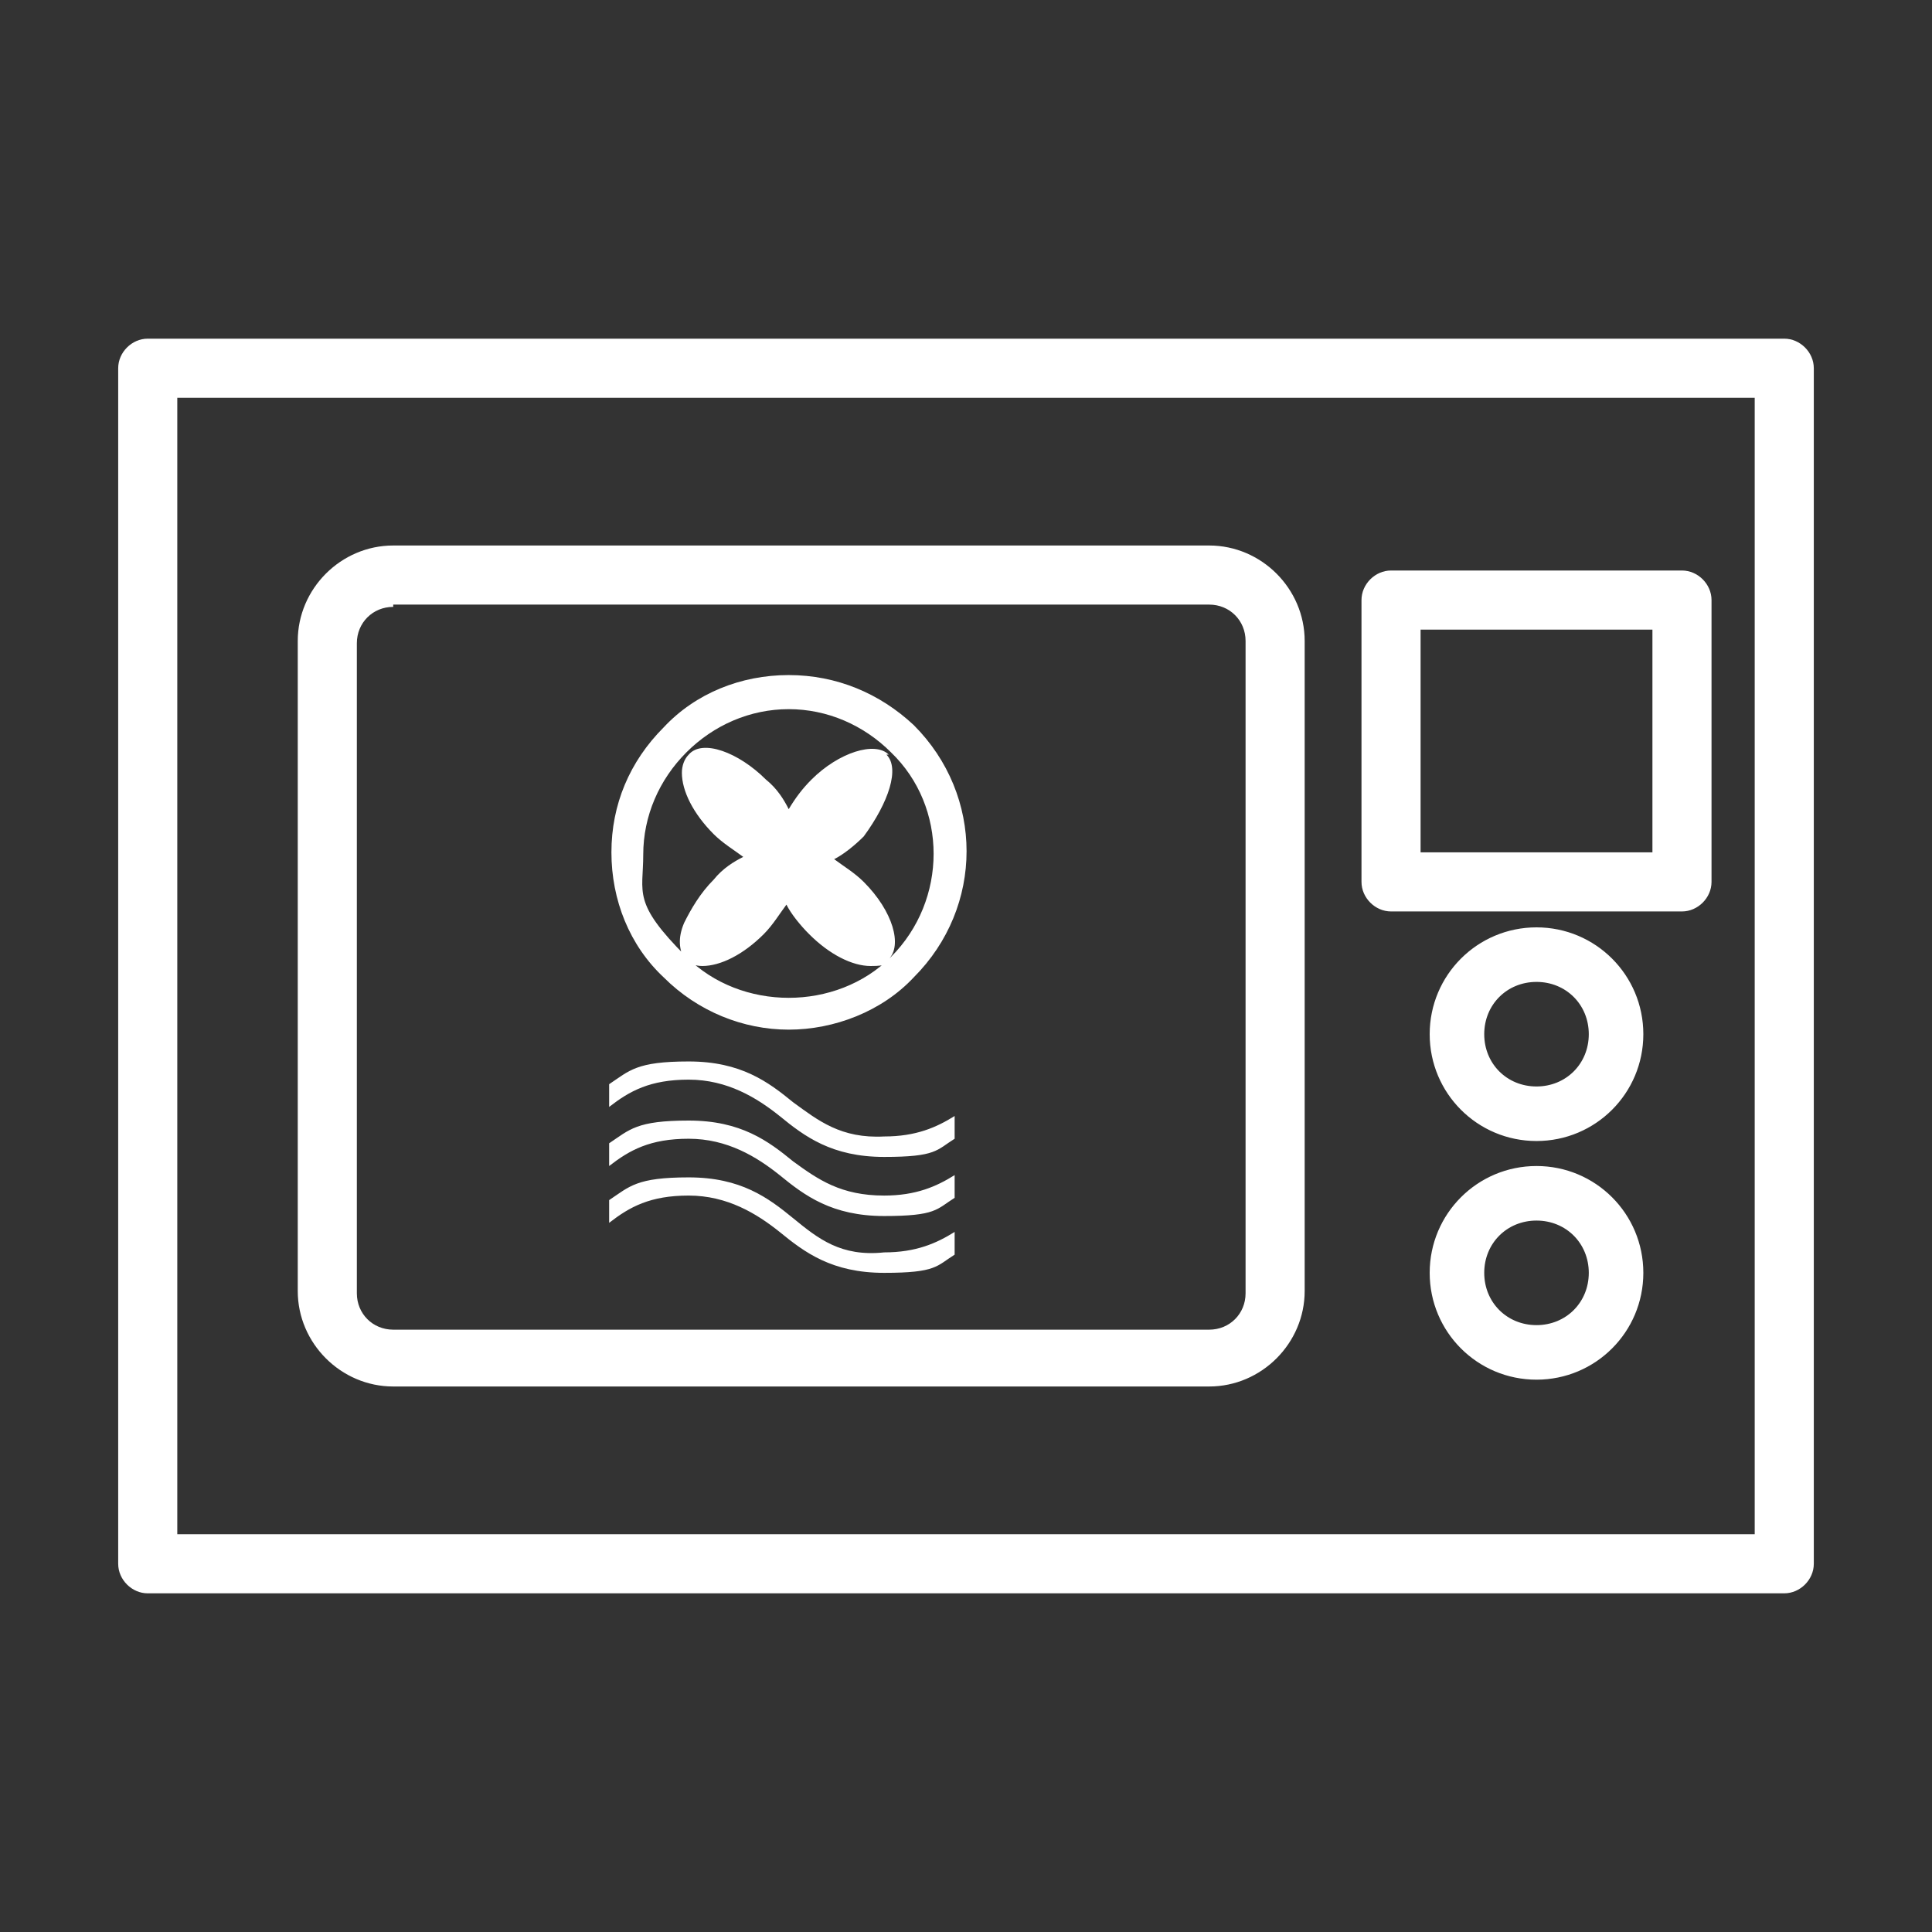 <?xml version="1.0" encoding="UTF-8"?>
<svg id="Warstwa_1" xmlns="http://www.w3.org/2000/svg" version="1.1" xmlns:xlink="http://www.w3.org/1999/xlink" viewBox="0 0 85 85">
  <rect x="0" y="0" width="85" height="85" fill="#333333" stroke="none"/>
  <!-- Generator: Adobe Illustrator 29.2.1, SVG Export Plug-In . SVG Version: 2.1.0 Build 116)  -->
  <defs>
    <style>
      .st0 {
        clip-path: url(#clippath-76);
      }

      .st1 {
        clip-path: url(#clippath-51);
      }

      .st2 {
        clip-path: url(#clippath-34);
      }

      .st3 {
        clip-path: url(#clippath-107);
      }

      .st4 {
        clip-path: url(#clippath-38);
      }

      .st5 {
        clip-path: url(#clippath-21);
      }

      .st6 {
        clip-path: url(#clippath-6);
      }

      .st7 {
        clip-path: url(#clippath-7);
      }

      .st8 {
        clip-path: url(#clippath-17);
      }

      .st9 {
        clip-path: url(#clippath-80);
      }

      .st10 {
        clip-path: url(#clippath-31);
      }

      .st11 {
        clip-path: url(#clippath-79);
      }

      .st12 {
        clip-path: url(#clippath-75);
      }

      .st13 {
        clip-path: url(#clippath-15);
      }

      .st14 {
        clip-path: url(#clippath-33);
      }

      .st15 {
        clip-path: url(#clippath-61);
      }

      .st16 {
        clip-path: url(#clippath-116);
      }

      .st17 {
        clip-path: url(#clippath-100);
      }

      .st18 {
        clip-path: url(#clippath-18);
      }

      .st19 {
        clip-path: url(#clippath-47);
      }

      .st20 {
        clip-path: url(#clippath-4);
      }

      .st21 {
        clip-path: url(#clippath-71);
      }

      .st22 {
        fill-rule: evenodd;
      }

      .st22, .st23 {
        fill: #1d1d1b;
      }

      .st24 {
        clip-path: url(#clippath-120);
      }

      .st25 {
        clip-path: url(#clippath-22);
      }

      .st26 {
        clip-path: url(#clippath-103);
      }

      .st27 {
        clip-path: url(#clippath-23);
      }

      .st28 {
        clip-path: url(#clippath-82);
      }

      .st29 {
        clip-path: url(#clippath-54);
      }

      .st30 {
        clip-path: url(#clippath-66);
      }

      .st31 {
        clip-path: url(#clippath-114);
      }

      .st32 {
        clip-path: url(#clippath-9);
      }

      .st33 {
        clip-path: url(#clippath-121);
      }

      .st34 {
        clip-path: url(#clippath-102);
      }

      .st35 {
        clip-path: url(#clippath-70);
      }

      .st36 {
        clip-path: url(#clippath-10);
      }

      .st37 {
        clip-path: url(#clippath-42);
      }

      .st38 {
        clip-path: url(#clippath-59);
      }

      .st39 {
        fill: #fff;
      }

      .st40 {
        clip-path: url(#clippath-43);
      }

      .st41 {
        clip-path: url(#clippath-64);
      }

      .st42 {
        clip-path: url(#clippath-101);
      }

      .st43 {
        clip-path: url(#clippath-25);
      }

      .st44 {
        clip-path: url(#clippath-27);
      }

      .st45 {
        clip-path: url(#clippath-109);
      }

      .st46 {
        clip-path: url(#clippath-60);
      }

      .st47 {
        clip-path: url(#clippath-113);
      }

      .st48 {
        clip-path: url(#clippath-93);
      }

      .st49 {
        clip-path: url(#clippath-11);
      }

      .st50 {
        clip-path: url(#clippath-57);
      }

      .st51 {
        clip-path: url(#clippath-88);
      }

      .st52, .st53 {
        fill: none;
      }

      .st54 {
        clip-path: url(#clippath-85);
      }

      .st55 {
        clip-path: url(#clippath-111);
      }

      .st56 {
        clip-path: url(#clippath-105);
      }

      .st57 {
        clip-path: url(#clippath-36);
      }

      .st58 {
        clip-path: url(#clippath-92);
      }

      .st59 {
        clip-path: url(#clippath-35);
      }

      .st60 {
        clip-path: url(#clippath-98);
      }

      .st61 {
        clip-path: url(#clippath-48);
      }

      .st62 {
        clip-path: url(#clippath-104);
      }

      .st63 {
        clip-path: url(#clippath-28);
      }

      .st64 {
        clip-path: url(#clippath-118);
      }

      .st65 {
        fill: #009ee2;
      }

      .st66 {
        clip-path: url(#clippath-1);
      }

      .st67 {
        clip-path: url(#clippath-56);
      }

      .st68 {
        clip-path: url(#clippath-108);
      }

      .st69 {
        clip-path: url(#clippath-90);
      }

      .st70 {
        clip-path: url(#clippath-45);
      }

      .st71 {
        clip-path: url(#clippath-110);
      }

      .st72 {
        clip-path: url(#clippath-99);
      }

      .st73 {
        clip-path: url(#clippath-89);
      }

      .st74 {
        clip-path: url(#clippath-46);
      }

      .st75 {
        clip-path: url(#clippath-40);
      }

      .st76 {
        clip-path: url(#clippath-96);
      }

      .st77 {
        clip-path: url(#clippath-5);
      }

      .st78 {
        clip-path: url(#clippath-20);
      }

      .st79 {
        clip-path: url(#clippath-95);
      }

      .st80 {
        clip-path: url(#clippath-8);
      }

      .st81 {
        clip-path: url(#clippath-52);
      }

      .st82 {
        clip-path: url(#clippath-41);
      }

      .st83 {
        clip-path: url(#clippath-67);
      }

      .st84 {
        clip-path: url(#clippath-74);
      }

      .st85 {
        clip-path: url(#clippath-3);
      }

      .st86 {
        clip-path: url(#clippath-26);
      }

      .st87 {
        clip-path: url(#clippath-91);
      }

      .st88 {
        clip-path: url(#clippath-12);
      }

      .st89 {
        clip-path: url(#clippath-50);
      }

      .st90 {
        clip-path: url(#clippath-14);
      }

      .st91 {
        clip-path: url(#clippath-97);
      }

      .st92 {
        clip-path: url(#clippath-30);
      }

      .st93 {
        clip-path: url(#clippath-112);
      }

      .st94 {
        clip-path: url(#clippath-77);
      }

      .st95 {
        clip-path: url(#clippath-19);
      }

      .st96 {
        clip-path: url(#clippath-117);
      }

      .st97 {
        clip-path: url(#clippath-78);
      }

      .st98 {
        clip-path: url(#clippath-72);
      }

      .st99 {
        clip-path: url(#clippath-84);
      }

      .st100 {
        clip-path: url(#clippath-32);
      }

      .st101 {
        display: none;
      }

      .st102 {
        clip-path: url(#clippath-55);
      }

      .st103 {
        clip-path: url(#clippath-73);
      }

      .st104 {
        clip-path: url(#clippath-53);
      }

      .st105 {
        clip-path: url(#clippath-39);
      }

      .st106 {
        fill: #008137;
      }

      .st107 {
        clip-path: url(#clippath-122);
      }

      .st108 {
        clip-path: url(#clippath-81);
      }

      .st109 {
        clip-path: url(#clippath-106);
      }

      .st110 {
        clip-path: url(#clippath-16);
      }

      .st111 {
        clip-path: url(#clippath-119);
      }

      .st112 {
        clip-path: url(#clippath-2);
      }

      .st113 {
        clip-path: url(#clippath-29);
      }

      .st114 {
        clip-path: url(#clippath-49);
      }

      .st115 {
        clip-path: url(#clippath-37);
      }

      .st116 {
        clip-path: url(#clippath-58);
      }

      .st117 {
        clip-path: url(#clippath-13);
      }

      .st118 {
        clip-path: url(#clippath-86);
      }

      .st119 {
        clip-path: url(#clippath-63);
      }

      .st120 {
        clip-path: url(#clippath-24);
      }

      .st121 {
        clip-path: url(#clippath-94);
      }

      .st122 {
        fill: #ffec00;
      }

      .st123 {
        clip-path: url(#clippath);
      }

      .st124 {
        clip-path: url(#clippath-87);
      }

      .st125 {
        clip-path: url(#clippath-68);
      }

      .st126 {
        clip-path: url(#clippath-83);
      }

      .st127 {
        clip-path: url(#clippath-65);
      }

      .st128 {
        clip-path: url(#clippath-44);
      }

      .st53 {
        stroke: #1d1d1b;
        stroke-miterlimit: 10;
        stroke-width: 1.3px;
      }

      .st129 {
        clip-path: url(#clippath-115);
      }

      .st130 {
        clip-path: url(#clippath-62);
      }

      .st131 {
        clip-path: url(#clippath-69);
      }
    </style>
    <clipPath id="clippath">
      <rect class="st52" x="0" y="17.1" width="93.3" height="49.1"/>
    </clipPath>
    <clipPath id="clippath-1">
      <rect class="st52" x="19.4" y="16.2" width="46.8" height="51.6"/>
    </clipPath>
    <clipPath id="clippath-2">
      <rect class="st52" x="22.2" y="14.4" width="42" height="55.5"/>
    </clipPath>
    <clipPath id="clippath-3">
      <rect class="st52" x="22.2" y="14.4" width="42" height="55.5"/>
    </clipPath>
    <clipPath id="clippath-4">
      <rect class="st52" x="22.2" y="14.4" width="42" height="55.5"/>
    </clipPath>
    <clipPath id="clippath-5">
      <rect class="st52" x="-3.6" y="12.4" width="93.7" height="60.5"/>
    </clipPath>
    <clipPath id="clippath-6">
      <rect class="st52" x="-3.6" y="12.4" width="93.7" height="60.5"/>
    </clipPath>
    <clipPath id="clippath-7">
      <rect class="st52" x="-3.6" y="12.4" width="93.7" height="60.5"/>
    </clipPath>
    <clipPath id="clippath-8">
      <rect class="st52" x="-3.6" y="12.4" width="93.7" height="60.5"/>
    </clipPath>
    <clipPath id="clippath-9">
      <rect class="st52" x="-3.6" y="12.4" width="93.7" height="60.5"/>
    </clipPath>
    <clipPath id="clippath-10">
      <rect class="st52" x="-3.6" y="12.4" width="93.7" height="60.5"/>
    </clipPath>
    <clipPath id="clippath-11">
      <rect class="st52" x="-3.6" y="12.4" width="93.7" height="60.5"/>
    </clipPath>
    <clipPath id="clippath-12">
      <rect class="st52" x="-3.6" y="12.4" width="93.7" height="60.5"/>
    </clipPath>
    <clipPath id="clippath-13">
      <rect class="st52" x="-3.6" y="12.4" width="93.7" height="60.5"/>
    </clipPath>
    <clipPath id="clippath-14">
      <rect class="st52" x="-3.6" y="12.4" width="93.7" height="60.5"/>
    </clipPath>
    <clipPath id="clippath-15">
      <rect class="st52" x="-3.6" y="12.4" width="93.7" height="60.5"/>
    </clipPath>
    <clipPath id="clippath-16">
      <rect class="st52" x="-3.6" y="12.4" width="93.7" height="60.5"/>
    </clipPath>
    <clipPath id="clippath-17">
      <rect class="st52" x="-3.6" y="12.4" width="93.7" height="60.5"/>
    </clipPath>
    <clipPath id="clippath-18">
      <rect class="st52" x="12.6" y="13.1" width="59.1" height="61.1"/>
    </clipPath>
    <clipPath id="clippath-19">
      <rect class="st52" x="12.6" y="13.1" width="59.1" height="61.1"/>
    </clipPath>
    <clipPath id="clippath-20">
      <rect class="st52" x="12.6" y="13.1" width="59.1" height="61.1"/>
    </clipPath>
    <clipPath id="clippath-21">
      <rect class="st52" x="12.6" y="13.1" width="59.1" height="61.1"/>
    </clipPath>
    <clipPath id="clippath-22">
      <rect class="st52" x="12.6" y="13.1" width="59.1" height="61.1"/>
    </clipPath>
    <clipPath id="clippath-23">
      <rect class="st52" x="12.6" y="13.1" width="59.1" height="61.1"/>
    </clipPath>
    <clipPath id="clippath-24">
      <rect class="st52" x="12.6" y="13.1" width="59.1" height="61.1"/>
    </clipPath>
    <clipPath id="clippath-25">
      <rect class="st52" x="12.6" y="13.1" width="59.1" height="61.1"/>
    </clipPath>
    <clipPath id="clippath-26">
      <rect class="st52" x="12.6" y="13.1" width="59.1" height="61.1"/>
    </clipPath>
    <clipPath id="clippath-27">
      <rect class="st52" x="12.6" y="13.1" width="59.1" height="61.1"/>
    </clipPath>
    <clipPath id="clippath-28">
      <rect class="st52" x="12.6" y="13.1" width="59.1" height="61.1"/>
    </clipPath>
    <clipPath id="clippath-29">
      <rect class="st52" x="12.6" y="13.1" width="59.1" height="61.1"/>
    </clipPath>
    <clipPath id="clippath-30">
      <rect class="st52" x="12.6" y="13.1" width="59.1" height="61.1"/>
    </clipPath>
    <clipPath id="clippath-31">
      <rect class="st52" x="12.6" y="13.1" width="59.1" height="61.1"/>
    </clipPath>
    <clipPath id="clippath-32">
      <rect class="st52" x="12.6" y="13.1" width="59.1" height="61.1"/>
    </clipPath>
    <clipPath id="clippath-33">
      <rect class="st52" x="12.6" y="13.1" width="59.1" height="61.1"/>
    </clipPath>
    <clipPath id="clippath-34">
      <rect class="st52" x="12.6" y="13.1" width="59.1" height="61.1"/>
    </clipPath>
    <clipPath id="clippath-35">
      <rect class="st52" x="12.6" y="13.1" width="59.1" height="61.1"/>
    </clipPath>
    <clipPath id="clippath-36">
      <rect class="st52" x="12.6" y="13.1" width="59.1" height="61.1"/>
    </clipPath>
    <clipPath id="clippath-37">
      <rect class="st52" x="12.6" y="13.1" width="59.1" height="61.1"/>
    </clipPath>
    <clipPath id="clippath-38">
      <rect class="st52" x="12.6" y="13.1" width="59.1" height="61.1"/>
    </clipPath>
    <clipPath id="clippath-39">
      <rect class="st52" x="12.6" y="13.1" width="59.1" height="61.1"/>
    </clipPath>
    <clipPath id="clippath-40">
      <rect class="st52" x="12.6" y="13.1" width="59.1" height="61.1"/>
    </clipPath>
    <clipPath id="clippath-41">
      <rect class="st52" x="12.6" y="13.1" width="59.1" height="61.1"/>
    </clipPath>
    <clipPath id="clippath-42">
      <rect class="st52" x="12.6" y="13.1" width="59.1" height="61.1"/>
    </clipPath>
    <clipPath id="clippath-43">
      <rect class="st52" x="12.6" y="13.1" width="59.1" height="61.1"/>
    </clipPath>
    <clipPath id="clippath-44">
      <rect class="st52" x="12.6" y="13.1" width="59.1" height="61.1"/>
    </clipPath>
    <clipPath id="clippath-45">
      <rect class="st52" x="12.6" y="13.1" width="59.1" height="61.1"/>
    </clipPath>
    <clipPath id="clippath-46">
      <rect class="st52" x="12.6" y="13.1" width="59.1" height="61.1"/>
    </clipPath>
    <clipPath id="clippath-47">
      <rect class="st52" x="12.6" y="13.1" width="59.1" height="61.1"/>
    </clipPath>
    <clipPath id="clippath-48">
      <rect class="st52" x="12.6" y="13.1" width="59.1" height="61.1"/>
    </clipPath>
    <clipPath id="clippath-49">
      <rect class="st52" x="12.6" y="13.1" width="59.1" height="61.1"/>
    </clipPath>
    <clipPath id="clippath-50">
      <rect class="st52" x="12.6" y="13.1" width="59.1" height="61.1"/>
    </clipPath>
    <clipPath id="clippath-51">
      <rect class="st52" x="12.6" y="13.1" width="59.1" height="61.1"/>
    </clipPath>
    <clipPath id="clippath-52">
      <rect class="st52" x="12.6" y="13.1" width="59.1" height="61.1"/>
    </clipPath>
    <clipPath id="clippath-53">
      <rect class="st52" x="12.6" y="13.1" width="59.1" height="61.1"/>
    </clipPath>
    <clipPath id="clippath-54">
      <rect class="st52" x="12.6" y="13.1" width="59.1" height="61.1"/>
    </clipPath>
    <clipPath id="clippath-55">
      <rect class="st52" x="12.6" y="13.1" width="59.1" height="61.1"/>
    </clipPath>
    <clipPath id="clippath-56">
      <rect class="st52" x="12.6" y="13.1" width="59.1" height="61.1"/>
    </clipPath>
    <clipPath id="clippath-57">
      <rect class="st52" x="12.6" y="13.1" width="59.1" height="61.1"/>
    </clipPath>
    <clipPath id="clippath-58">
      <rect class="st52" x="12.6" y="13.1" width="59.1" height="61.1"/>
    </clipPath>
    <clipPath id="clippath-59">
      <rect class="st52" x="12.6" y="13.1" width="59.1" height="61.1"/>
    </clipPath>
    <clipPath id="clippath-60">
      <rect class="st52" x="12.6" y="13.1" width="59.1" height="61.1"/>
    </clipPath>
    <clipPath id="clippath-61">
      <rect class="st52" x="12.6" y="13.1" width="59.1" height="61.1"/>
    </clipPath>
    <clipPath id="clippath-62">
      <rect class="st52" x="12.6" y="13.1" width="59.1" height="61.1"/>
    </clipPath>
    <clipPath id="clippath-63">
      <rect class="st52" x="12.6" y="13.1" width="59.1" height="61.1"/>
    </clipPath>
    <clipPath id="clippath-64">
      <rect class="st52" x="12.6" y="13.1" width="59.1" height="61.1"/>
    </clipPath>
    <clipPath id="clippath-65">
      <rect class="st52" x="12.6" y="13.1" width="59.1" height="61.1"/>
    </clipPath>
    <clipPath id="clippath-66">
      <rect class="st52" x="12.6" y="13.1" width="59.1" height="61.1"/>
    </clipPath>
    <clipPath id="clippath-67">
      <rect class="st52" x="12.6" y="13.1" width="59.1" height="61.1"/>
    </clipPath>
    <clipPath id="clippath-68">
      <rect class="st52" x="12.6" y="13.1" width="59.1" height="61.1"/>
    </clipPath>
    <clipPath id="clippath-69">
      <rect class="st52" x="12.6" y="13.1" width="59.1" height="61.1"/>
    </clipPath>
    <clipPath id="clippath-70">
      <rect class="st52" x="12.6" y="13.1" width="59.1" height="61.1"/>
    </clipPath>
    <clipPath id="clippath-71">
      <rect class="st52" x="12.6" y="13.1" width="59.1" height="61.1"/>
    </clipPath>
    <clipPath id="clippath-72">
      <rect class="st52" x="12.6" y="13.1" width="59.1" height="61.1"/>
    </clipPath>
    <clipPath id="clippath-73">
      <rect class="st52" x="12.6" y="13.1" width="59.1" height="61.1"/>
    </clipPath>
    <clipPath id="clippath-74">
      <rect class="st52" x="12.6" y="13.1" width="59.1" height="61.1"/>
    </clipPath>
    <clipPath id="clippath-75">
      <rect class="st52" x="12.6" y="13.1" width="59.1" height="61.1"/>
    </clipPath>
    <clipPath id="clippath-76">
      <rect class="st52" x="12.6" y="13.1" width="59.1" height="61.1"/>
    </clipPath>
    <clipPath id="clippath-77">
      <rect class="st52" x="12.6" y="13.1" width="59.1" height="61.1"/>
    </clipPath>
    <clipPath id="clippath-78">
      <rect class="st52" x="12.6" y="13.1" width="59.1" height="61.1"/>
    </clipPath>
    <clipPath id="clippath-79">
      <rect class="st52" x="12.6" y="13.1" width="59.1" height="61.1"/>
    </clipPath>
    <clipPath id="clippath-80">
      <rect class="st52" x="12.6" y="13.1" width="59.1" height="61.1"/>
    </clipPath>
    <clipPath id="clippath-81">
      <rect class="st52" x="12.6" y="13.1" width="59.1" height="61.1"/>
    </clipPath>
    <clipPath id="clippath-82">
      <rect class="st52" x="12.6" y="13.1" width="59.1" height="61.1"/>
    </clipPath>
    <clipPath id="clippath-83">
      <rect class="st52" x="12.6" y="13.1" width="59.1" height="61.1"/>
    </clipPath>
    <clipPath id="clippath-84">
      <rect class="st52" x="12.6" y="13.1" width="59.1" height="61.1"/>
    </clipPath>
    <clipPath id="clippath-85">
      <rect class="st52" x="12.6" y="13.1" width="59.1" height="61.1"/>
    </clipPath>
    <clipPath id="clippath-86">
      <rect class="st52" x="12.6" y="13.1" width="59.1" height="61.1"/>
    </clipPath>
    <clipPath id="clippath-87">
      <rect class="st52" x="12.6" y="13.1" width="59.1" height="61.1"/>
    </clipPath>
    <clipPath id="clippath-88">
      <rect class="st52" x="12.6" y="13.1" width="59.1" height="61.1"/>
    </clipPath>
    <clipPath id="clippath-89">
      <rect class="st52" x="12.6" y="13.1" width="59.1" height="61.1"/>
    </clipPath>
    <clipPath id="clippath-90">
      <rect class="st52" x="12.6" y="13.1" width="59.1" height="61.1"/>
    </clipPath>
    <clipPath id="clippath-91">
      <rect class="st52" x="12.6" y="13.1" width="59.1" height="61.1"/>
    </clipPath>
    <clipPath id="clippath-92">
      <rect class="st52" x="12.6" y="13.1" width="59.1" height="61.1"/>
    </clipPath>
    <clipPath id="clippath-93">
      <rect class="st52" x="12.6" y="13.1" width="59.1" height="61.1"/>
    </clipPath>
    <clipPath id="clippath-94">
      <rect class="st52" x="12.6" y="13.1" width="59.1" height="61.1"/>
    </clipPath>
    <clipPath id="clippath-95">
      <rect class="st52" x="12.6" y="13.1" width="59.1" height="61.1"/>
    </clipPath>
    <clipPath id="clippath-96">
      <rect class="st52" x="12.6" y="13.1" width="59.1" height="61.1"/>
    </clipPath>
    <clipPath id="clippath-97">
      <rect class="st52" x="12.6" y="13.1" width="59.1" height="61.1"/>
    </clipPath>
    <clipPath id="clippath-98">
      <rect class="st52" x="12.6" y="13.1" width="59.1" height="61.1"/>
    </clipPath>
    <clipPath id="clippath-99">
      <rect class="st52" x="12.6" y="13.1" width="59.1" height="61.1"/>
    </clipPath>
    <clipPath id="clippath-100">
      <rect class="st52" x="12.6" y="13.1" width="59.1" height="61.1"/>
    </clipPath>
    <clipPath id="clippath-101">
      <rect class="st52" x="12.6" y="13.1" width="59.1" height="61.1"/>
    </clipPath>
    <clipPath id="clippath-102">
      <rect class="st52" x="12.6" y="13.1" width="59.1" height="61.1"/>
    </clipPath>
    <clipPath id="clippath-103">
      <rect class="st52" x="12.6" y="13.1" width="59.1" height="61.1"/>
    </clipPath>
    <clipPath id="clippath-104">
      <rect class="st52" x="12.6" y="13.1" width="59.1" height="61.1"/>
    </clipPath>
    <clipPath id="clippath-105">
      <rect class="st52" x="12.6" y="13.1" width="59.1" height="61.1"/>
    </clipPath>
    <clipPath id="clippath-106">
      <rect class="st52" x="12.6" y="13.1" width="59.1" height="61.1"/>
    </clipPath>
    <clipPath id="clippath-107">
      <rect class="st52" x="12.6" y="13.1" width="59.1" height="61.1"/>
    </clipPath>
    <clipPath id="clippath-108">
      <rect class="st52" x="12.6" y="13.1" width="59.1" height="61.1"/>
    </clipPath>
    <clipPath id="clippath-109">
      <rect class="st52" x="12.6" y="13.1" width="59.1" height="61.1"/>
    </clipPath>
    <clipPath id="clippath-110">
      <rect class="st52" x="12.6" y="13.1" width="59.1" height="61.1"/>
    </clipPath>
    <clipPath id="clippath-111">
      <rect class="st52" x="12.6" y="13.1" width="59.1" height="61.1"/>
    </clipPath>
    <clipPath id="clippath-112">
      <rect class="st52" x="12.6" y="13.1" width="59.1" height="61.1"/>
    </clipPath>
    <clipPath id="clippath-113">
      <rect class="st52" x="19.3" y="15.3" width="49.2" height="54.3"/>
    </clipPath>
    <clipPath id="clippath-114">
      <rect class="st52" x="5.2" y="14.9" width="74.6" height="55.2"/>
    </clipPath>
    <clipPath id="clippath-115">
      <rect class="st52" x="7.7" y="15.3" width="73.2" height="52.7"/>
    </clipPath>
    <clipPath id="clippath-116">
      <rect class="st52" x="7.7" y="15.3" width="73.2" height="52.7"/>
    </clipPath>
    <clipPath id="clippath-117">
      <rect class="st52" x="7.7" y="15.3" width="73.2" height="52.7"/>
    </clipPath>
    <clipPath id="clippath-118">
      <rect class="st52" x="7.7" y="15.3" width="73.2" height="52.7"/>
    </clipPath>
    <clipPath id="clippath-119">
      <rect class="st52" x="7.7" y="15.3" width="73.2" height="52.7"/>
    </clipPath>
    <clipPath id="clippath-120">
      <rect class="st52" x="7.7" y="15.3" width="73.2" height="52.7"/>
    </clipPath>
    <clipPath id="clippath-121">
      <rect class="st52" x="7.7" y="15.3" width="73.2" height="52.7"/>
    </clipPath>
    <clipPath id="clippath-122">
      <rect class="st52" x="4.8" y="15.3" width="74.1" height="54.8"/>
    </clipPath>
  </defs>
  <g id="Warstwa_2" class="st101">
    <rect class="st65" x="-32.5" y="12.1" width="150.6" height="61"/>
  </g>
  <g id="fryt" class="st101">
    <g>
      <g class="st123">
        <path class="st39" d="M62.7,33.1l.7-2.8,28-8.1c1.3-.4,2-1.7,1.6-2.9h0c-.4-1.4-1.7-2.1-2.9-1.7l-28.2,8.2c0,.1-.4.2-.4.3l-1.8,7M91.8,21.2l-27.8,8.2v-.7c0,0,27.6-8.1,27.6-8.1.2,0,.4,0,.4.2,0,.1,0,.3-.2.4"/>
      </g>
      <path class="st39" d="M8.4,55.6h7l1.9,8.7h-6.5l-2.4-8.7ZM17.4,55.6h8.2l.7,8.7h-7.1l-1.8-8.7ZM27.6,55.6h8.6l-.7,8.7h-7.1l-.8-8.7ZM38.2,55.6h8.4l-1.9,8.7h-7.3l.8-8.7ZM48.6,55.6h7.3l-2.3,8.7h-6.9l1.9-8.7ZM5.7,45.6h7.6l1.7,8h-7.1v.3l-2.2-8.3ZM15.3,45.6h9.5l.7,8h-8.5l-1.7-8ZM26.8,45.6h10.3l-.7,8h-8.9l-.7-8ZM39,45.6h9.7l-1.7,8h-8.7l.7-8ZM50.8,45.6h7.8l-2.1,8h-7.4l1.7-8ZM2.8,35h8.2l1.9,8.6h-7.7l-2.4-8.6ZM13,35h10.9l.7,8.6h-9.8l-1.8-8.6ZM25.8,35h12.1l-.7,8.6h-10.6l-.8-8.6ZM40,35h11.1l-1.9,8.7h-10l.8-8.7ZM53,35h8.3l-2.3,8.7h-7.9l1.9-8.7ZM0,33l9.1,33.3h46l8.8-33.3H0Z"/>
      <path class="st39" d="M4.2,36.1h55.7l-7.1,27.1H11.6l-7.4-27.1ZM0,33l9.1,33.3h46l8.8-33.3H0Z"/>
    </g>
  </g>
  <g id="piec_konw" class="st101">
    <g class="st66">
      <path class="st39" d="M36.7,41.1s-10.7-2.6-5.8-7.5c4.9-4.9,7.5,5.8,7.5,5.8l-1.7,1.7ZM39.3,40c.2-.2.4-.2.6,0l1.9,1.9c.2.2.2.4,0,.6l-1.9,1.9c-.2.2-.4.2-.6,0l-1.9-1.9c-.2-.2-.2-.4,0-.6l1.9-1.9ZM38.5,45s-2.6,10.7-7.5,5.8,5.8-7.5,5.8-7.5l1.7,1.7ZM42.4,43.3s10.7,2.6,5.8,7.5c-4.9,4.9-7.5-5.8-7.5-5.8l1.7-1.7ZM48.2,33.6c4.9,4.9-5.8,7.5-5.8,7.5l-1.7-1.8s2.6-10.7,7.5-5.7M29.9,24.6c-1.6,0-2.9,1.2-2.9,2.6v29.2c0,1.4,1.3,2.6,2.9,2.6h19.6c1.6,0,2.9-1.2,2.9-2.6v-29.2c0-1.4-1.3-2.6-2.9-2.6h-19.6ZM64,49.1v.5c0,0,0,.5,0,.5l-.3.4-.4.3h-.5c0,0-.5,0-.5,0l-.4-.3-.4-.3v-.5c0,0,0-.6,0-.6l.3-.4.4-.3h.6c0,0,.5,0,.5,0l.4.3.3.4ZM65.3,49.6l-.2-1-.6-.8-.8-.6-1-.2-1,.2-.8.6-.6.8-.2,1,.2,1,.6.8.8.6,1,.2h0l.9-.2.8-.6.6-.8.2-1ZM64,41.6v.5c0,0,0,.5,0,.5l-.3.5-.4.3h-.5c0,.1-.5,0-.5,0l-.5-.3-.3-.4v-.6c0,0,0-.5,0-.5l.3-.4.4-.3h.6c0-.1.5,0,.5,0l.4.3.3.4ZM65.3,42.1l-.2-1-.6-.8-.8-.6-1-.2-1,.2-.8.6-.5.8-.2,1,.2,1,.6.8.8.6,1,.2h0l.9-.2.8-.6.6-.8v-1ZM64,34.1v.5c0,0,0,.5,0,.5l-.3.4-.4.3h-.5c0,.1-.5,0-.5,0l-.4-.3-.4-.3v-.5c0,0,0-.6,0-.6l.3-.4.4-.3h.6c0-.1.5,0,.5,0l.4.3.3.4ZM65.3,34.6l-.2-1-.6-.8-.8-.6-1-.2-1,.2-.8.6-.6.8-.2,1,.2,1,.6.8.8.6,1,.2h0l.9-.2.8-.6.6-.8.2-1ZM59.2,17.4H20.7v49.2h38.6V17.4h-.1ZM66.2,16.8v50.4c0,.3-.3.6-.6.6H20c-.3,0-.6-.3-.6-.6V16.8c0-.3.3-.6.6-.6h45.5c.4,0,.7.2.7.6M60.5,26.7c0,1.3,1.1,2.4,2.4,2.4s2.4-1.1,2.4-2.4-1.1-2.4-2.4-2.4c-1.3,0-2.4,1.1-2.4,2.4M57.7,44.6c-.2.6-.7,1-1.3,1.1v6.1h0c0,0,0,0,0,0h-.6v-6.2q0,0-.2,0c-.9-.3-1.4-1.3-1.1-2.3.3-.9,1.3-1.4,2.3-1.1.8.5,1.3,1.5,1,2.4"/>
    </g>
  </g>
  <g id="opakowani" class="st101">
    <path class="st39" d="M70.5,24.9c-1.7-.1-6.8-.8-7.4-1-.6-.3-5.2-1.5-6.3-1.8-1.2-.4-6.6-1.4-7-1.4-.4-.1-2.6-.8-2.6-.8l-2.2-.6-2.5-1.4-2.3-.6s-8.4,10.1-9.3,11.3c-.9,1.2-6.5,5.9-6.5,5.9,0,0-6.9,5.6-7.3,6s-1.7,1.3-2.7,2.1c-1,.7-4.8,3.7-5.3,4.2-.6.4-5.2,3.3-5.2,3.3,0,0,5,.9,5.7,1.1.7.2,5.1,2.1,6.1,2.4,1,.4,12.2,4.5,13.4,5.3,1.2.8,4.3,2.1,4.8,2.2.5,0,4.8,1.3,4.8,1.3l7.1,6.6s6-9.4,6.5-10c.4-.6,9.6-13.9,9.6-13.9,0,0,1.8-2.7,2.5-3.5.7-.7,9.1-10.2,11.2-11.4,2.1-1.2,4.7-3.7,4.7-3.7,0,0-8.1-1.6-9.8-1.6"/>
    <path class="st39" d="M70.5,24.9c-1.7-.1-6.8-.8-7.4-1-.6-.3-5.2-1.5-6.3-1.8-1.2-.4-6.6-1.4-7-1.4-.4-.1-2.6-.8-2.6-.8l-2.2-.6-2.5-1.4-2.3-.6s-8.4,10.1-9.3,11.3c-.9,1.2-6.5,5.9-6.5,5.9,0,0-6.9,5.6-7.3,6s-1.7,1.3-2.7,2.1c-1,.7-4.8,3.7-5.3,4.2-.6.4-5.2,3.3-5.2,3.3,0,0,5,.9,5.7,1.1.7.2,5.1,2.1,6.1,2.4,1,.4,12.2,4.5,13.4,5.3,1.2.8,4.3,2.1,4.8,2.2.5,0,4.8,1.3,4.8,1.3l7.1,6.6s6-9.4,6.5-10c.4-.6,9.6-13.9,9.6-13.9,0,0,1.8-2.7,2.5-3.5.7-.7,9.1-10.2,11.2-11.4,2.1-1.2,4.7-3.7,4.7-3.7,0,0-8.1-1.6-9.8-1.6"/>
    <path class="st23" d="M34.6,34.3c-.8.7-1.6,1.4-2.3,2-2.5,2.2-5.3,4.5-8.1,6.7-3.3,2.6-6.3,5-7.9,6.7l-.3.3-1.9-1.8.3-.3c1.7-1.9,4.8-4.3,8.1-6.9h0c2.7-2.2,5.5-4.5,7.9-6.6.8-.7,1.6-1.4,2.5-2.1,3.8-3.2,7.6-6.6,8.6-10.2v-.4c0,0,2.6.7,2.6.7v.4c-1.2,4.4-5.4,8-9.6,11.5h0Z"/>
    <path class="st23" d="M46.5,61.9l-2.1,1.6-.4-.5c-1.1-1.5-2.1-2.7-2.6-4.7-2.2-1.2-4.6-1.7-7.6-2.1h-.3c0,0,.4-2.7.4-2.7h.4c2.8.5,6.2,1.1,9.1,2.9l.5.3v.6c.4,1.7,1.1,2.6,2.3,4.2l.3.4Z"/>
  </g>
  <g id="kg" class="st101">
    <g>
      <g class="st112">
        <path class="st39" d="M47.3,14.4c2.4.3,4.7.5,7,.8,1,0,2,.3,3,.6,1.7.5,2.5,1.8,2.2,3.1-.3,1.4-1.6,2.4-3.4,2.5-4.7.4-5.1.7-5.1,4.7s0,1.9,0,2.9c0,1,.4,1.8,1.3,2.4,1.9,1.3,4,2,6.4,2.2,3.5.3,5.4,2,5.4,4.9v24.3c0,2.2-1.2,3.6-3.4,4.4-3.7,1.3-7.5,1.9-11.5,2.4-.6,0-1.1.2-1.7.3h-8.8c-.4,0-.8-.2-1.2-.3-3.4-.6-6.8-1.2-10.2-1.8-2.3-.5-4.1-1.5-5.1-3.4v-27.2c1.1-2.3,3.1-3.4,6-3.5,2.3-.1,4.4-1,6-2.4.5-.5,1-1.2,1-1.8,0-1.7,0-3.5,0-5.2,0-1.4-.8-2.1-2.3-2.5-.9-.2-1.8-.2-2.7-.3-1.8-.1-3.1-1.1-3.4-2.5-.3-1.3.5-2.5,2.1-3.1.9-.3,1.9-.5,2.8-.6,2.2-.3,4.5-.6,6.7-.9,0,0,8.9,0,8.9,0Z"/>
      </g>
      <g class="st85">
        <polygon class="st23" points="35.3 59 33.2 59 33.2 40.8 35.3 40.8 35.3 51.8 35.3 51.8 39.2 46.3 41.7 46.3 37.5 51.7 42.5 59 39.9 59 35.3 51.9 35.3 51.9 35.3 59"/>
      </g>
      <g class="st20">
        <path class="st23" d="M51.1,46.3h2.1v14c0,.7,0,1.3-.3,1.7-.2.5-.5.8-1,1.1-.4.3-.9.4-1.5.5s-1.2.2-1.9.2-1,0-1.5-.2c-.5,0-.9-.3-1.3-.6s-.6-.6-.8-1.1c-.2-.4-.3-.9-.2-1.5h2.3c0,.6.2,1,.6,1.4.4.3.8.5,1.4.5s1.3-.2,1.6-.6c.4-.4.6-.9.6-1.6v-2.6h0c-.3.5-.7.9-1.2,1.2s-1.1.4-1.6.4c-.9,0-1.6-.2-2.1-.5-.5-.4-1-.8-1.3-1.4-.3-.6-.5-1.3-.6-2.1s-.2-1.7-.2-2.6c0-1.5.2-2.6.5-3.4.3-.8.7-1.4,1.1-1.9.4-.4.9-.7,1.3-.8s.8-.2,1.1-.2c.7,0,1.3,0,1.8.4.5.3.9.7,1.2,1.4h0v-1.7ZM51.1,52.6v-1.5c0-.6,0-1.1-.2-1.6s-.4-.9-.7-1.2c-.3-.3-.8-.5-1.5-.5s-1,.2-1.4.5c-.3.3-.6.7-.7,1.2-.2.5-.2.9-.3,1.5v1.4c0,1,0,1.9.2,2.5s.3,1.2.5,1.5c.2.4.5.6.8.8.3,0,.6.2,1,.2.6,0,1.1-.2,1.4-.5s.6-.7.7-1.2.2-1,.2-1.5v-1.6"/>
      </g>
    </g>
  </g>
  <g id="mroz" class="st101">
    <polygon class="st39" points="67.3 34.6 65.1 33.3 60.6 41.1 44.5 41.1 52.6 26.8 60.9 25.9 60.6 23.3 54.1 24.1 57.1 18.8 54.9 17.5 51.8 23 48.1 16.4 45.9 17.7 50.3 25.6 42.3 39.8 34.2 25.5 37.5 17.7 35.2 16.7 32.6 22.8 29.6 17.5 27.4 18.8 30.6 24.3 23.1 24.3 23.1 26.8 32 26.9 40.1 41.1 23.9 41.1 18.9 34.2 16.9 35.8 20.7 41.1 14.8 41.1 14.8 43.7 21 43.7 17.2 50.2 19.4 51.5 24 43.7 40.1 43.7 32 57.9 23.6 58.9 23.9 61.5 30.4 60.7 27.4 66 29.6 67.2 32.7 61.7 36.4 68.3 38.6 67.1 34.2 59.2 42.3 45 50.4 59.2 47 67.1 49.3 68.1 51.9 62 54.9 67.2 57.1 66 54 60.5 61.5 60.5 61.5 57.9 52.5 57.9 44.5 43.7 60.7 43.7 65.7 50.5 67.7 49 63.8 43.7 69.8 43.7 69.8 41.1 63.5 41.1 67.3 34.6"/>
  </g>
  <g id="kalenda" class="st101">
    <path class="st39" d="M16.7,62.5v-28.2h46.7v.4c1.2-.3,2.4-.4,3.6-.4v-7.6c0-2-1.6-3.6-3.6-3.6h-3.7v5.7c0,1.6-1.3,2.9-2.9,2.9s-2.9-1.3-2.9-2.9v-5.7h-27.7v5.7c0,1.6-1.3,2.9-2.9,2.9s-2.9-1.3-2.9-2.9v-5.7h-3.7c-2,0-3.6,1.6-3.6,3.6v35.7c0,2,1.6,3.6,3.6,3.6h43.9c-2-.8-3.8-2.1-5.3-3.6H16.7Z"/>
    <rect class="st39" x="19.5" y="45.7" width="5.4" height="5.4"/>
    <rect class="st39" x="19.5" y="54.4" width="5.4" height="5.4"/>
    <rect class="st39" x="28.4" y="37.1" width="5.4" height="5.4"/>
    <rect class="st39" x="28.4" y="45.7" width="5.4" height="5.4"/>
    <rect class="st39" x="28.4" y="54.4" width="5.4" height="5.4"/>
    <rect class="st39" x="37.4" y="37.1" width="5.4" height="5.4"/>
    <rect class="st39" x="37.4" y="45.7" width="5.4" height="5.4"/>
    <rect class="st39" x="37.4" y="54.4" width="5.4" height="5.4"/>
    <rect class="st39" x="46.3" y="37.1" width="5.4" height="5.4"/>
    <path class="st39" d="M46.3,45.7v5.4h4.2v-.3c0-1.8.3-3.5.8-5.1,0,0-5,0-5,0Z"/>
    <path class="st39" d="M46.3,59.8h5.4v-2.8c-.3-.8-.6-1.7-.8-2.6h-4.6v5.4Z"/>
    <path class="st39" d="M23.4,30.6c1,0,1.8-.8,1.8-1.8v-11c0-1-.8-1.8-1.8-1.8s-1.8.8-1.8,1.8v11c0,1,.8,1.8,1.8,1.8"/>
    <path class="st39" d="M56.8,30.6c1,0,1.8-.8,1.8-1.8v-11c0-1-.8-1.8-1.8-1.8s-1.8.8-1.8,1.8v11c0,1,.8,1.8,1.8,1.8"/>
    <path class="st39" d="M67,63.2c-6.8,0-12.3-5.5-12.3-12.3s5.5-12.3,12.3-12.3,12.3,5.5,12.3,12.3-5.5,12.3-12.3,12.3M67,35.6c-8.4,0-15.3,6.8-15.3,15.3s6.9,15.2,15.3,15.2,15.3-6.8,15.3-15.3-6.9-15.2-15.3-15.2"/>
    <path class="st39" d="M76.5,46.4c-.6-.6-1.5-.6-2,0l-9.1,9.1-4.7-4.7c-.6-.6-1.5-.6-2,0-.6.6-.6,1.5,0,2l5.7,5.7c.3.3.6.4,1,.4s.7,0,1-.4l10.1-10.1c.6-.6.6-1.5,0-2"/>
  </g>
  <g id="halal" class="st101">
    <g>
      <g class="st77">
        <path class="st23" d="M23.2,65.5c-9.5,0-19.4-10.3-19.4-22.9s9.9-22.9,19.4-22.9h40.1c9.5,0,19.4,10.3,19.4,22.9s-9.9,22.9-19.4,22.9H23.2Z"/>
      </g>
      <g class="st6">
        <path class="st39" d="M23.2,65.5c-9.5,0-19.4-10.3-19.4-22.9s9.9-22.9,19.4-22.9h40.1c9.5,0,19.4,10.3,19.4,22.9s-9.9,22.9-19.4,22.9H23.2Z"/>
      </g>
      <g class="st7">
        <path class="st53" d="M23.2,65.5c-9.5,0-19.4-10.3-19.4-22.9s9.9-22.9,19.4-22.9h40.1c9.5,0,19.4,10.3,19.4,22.9s-9.9,22.9-19.4,22.9H23.2Z"/>
      </g>
      <g class="st80">
        <polygon class="st23" points="26.3 39.5 26.3 34.2 22.2 34.2 22.2 39.5 19.9 39.5 19.9 26.8 22.2 26.8 22.2 32 26.3 32 26.3 26.8 28.6 26.8 28.6 39.5 26.3 39.5"/>
      </g>
      <g class="st32">
        <path class="st23" d="M38.2,39.5l-.7-2.2h-4.3l-.7,2.2h-2.4l4.4-12.7h1.8l4.4,12.7h-2.5ZM35.4,30.5l-1.5,4.6h3l-1.5-4.6Z"/>
      </g>
      <g class="st36">
        <polygon class="st23" points="42.1 39.5 42.1 26.8 44.5 26.8 44.5 37.3 49.9 37.3 49.9 39.5 42.1 39.5"/>
      </g>
      <g class="st49">
        <path class="st23" d="M58.6,39.5l-.7-2.3h-4.3l-.7,2.3h-2.4l4.4-12.7h1.8l4.4,12.7h-2.5ZM55.8,30.5l-1.5,4.6h3l-1.5-4.6Z"/>
      </g>
      <g class="st88">
        <polygon class="st23" points="62.5 39.5 62.5 26.8 64.9 26.8 64.9 37.3 70.3 37.3 70.3 39.5 62.5 39.5"/>
      </g>
      <g class="st117">
        <path class="st22" d="M36.4,46.8c-.3,1.1.6,1.1.7,1.8,0,.5-.3.8-.4,1.1,0,.6.3,1.7.4,2.5.4,2.9,2.1,8,0,10.1-.8.8-2.2,1.1-3.3,1.1-2.3,0-4.5-1.3-4.3-3.8,0-1.2.6-2.7,1.8-2.9-.5,1.1-1.1,2-.9,3.3.3,1.4,2.1,2.1,3.8,1.9,1.3-.2,3-1,3.2-2,0-.4-.2-.7-.2-1.1-.5-3.4-1.1-7.3-1.8-10.7.2-.4.1-1.4,1.1-1.3"/>
      </g>
      <g class="st90">
        <path class="st22" d="M49.1,47.1c.4,1,.4,2.2.5,3.3.3,1.9.5,4.3.8,6.3,0,.5,0,1.1.3,1.5.8-1,1-2.2,2.9-1.9.9.2,2.1.6,3.3.8,1.3.3,2.6.5,3.1,1.1,0,.6-.4.8-.6,1.1-3.2-.2-4.9,1.9-8.1,1.7-.3,0-.3-.4-.5-.6-.3-.3-.7-.5-.8-.9-.3-.8-.3-2.1-.4-3.1-.2-1.1-.2-2.1-.5-3,0-.4.3-.9-.2-1-1.2,1.9-.9,4.3-2.2,6-.6.8-1.8,1.5-2.9,2-1.3.6-2.8,1.6-4.4,1.2.7-.8,2-1,3-1.5,1.6-.8,3.4-1.3,3.8-3.2-.8-2.5-2-5.1-4.9-5.6-.4.3-.2.7-.7.8-1.1.2-2.2-3.3-1.2-4,3.2,1.8,5.9,4,7,7.8.7-.4,1.1-1.4,1.4-2.3.5-1.3.9-2.8.7-4.4-.2-1-.7-2.1.6-2.1M51.3,59.3c1.3.4,3.1,0,3.8-.6-.9-.8-3.8-1.3-3.8.6"/>
      </g>
      <g class="st13">
        <path class="st22" d="M47.2,47.6c-.2.3-.7.3-1.1.5-.9.3-1.9,1-2.8,1.1.9-1,2.4-1.6,3.9-1.6"/>
      </g>
      <g class="st110">
        <path class="st22" d="M58.1,48.9c-.8,1.6-3.2,1.8-4.8,2.6-.6.3-.9.7-1.4.9.7-1.9,3.4-2,5-2.9.4-.2.6-.8,1.2-.6"/>
      </g>
      <g class="st8">
        <path class="st22" d="M31.9,54.1c0-.6.7-1.1.8-1.8-.4-.3-.9.3-1.4,0,0-1.3,2.1-1.7,2.3-.7,0,.6-.4,1.1-.7,1.5-.2.5-.4,1-1,1"/>
      </g>
    </g>
  </g>
  <g id="veg" class="st101">
    <g>
      <g>
        <g class="st18">
          <path class="st122" d="M42.2,72.1c16.3,0,29.5-13.3,29.5-29.5s-13.3-29.5-29.5-29.5-29.5,13.2-29.5,29.5c-.1,16.2,13.2,29.5,29.5,29.5"/>
        </g>
        <g class="st95">
          <path class="st106" d="M41.8,64.4s.2-1.2.3-1.7c.5-3.1.8-6.4,1.6-9.4,1-3.5,2-7.3,3.6-10.6.3-.5.8-1.5,1.5-1.4,1.9-.1,3.8-.8,5.4-1.9,1.2-.9,2.1-1.8,2.7-3.1.5-1.3.7-2.6.7-4s.2-2.4.7-3.6c0-.3.2-.6.2-1-.7-.1-1.6.5-2.3.8-1.6.5-3.3.8-4.9,1.1-1.3.2-2.5.6-3.6,1.4-1.8,1.3-2.7,2.8-3.4,4.9-.3,1.2-.5,2.5-.4,3.7h0c.3,0,.8-.9,1-1.2,1.1-1.7,2.1-3.2,3.8-4.4.3-.2,1.8-1,2-.6,0,.5-.9,1.3-1.2,1.7-3.1,3.7-5,8.7-6.6,13.2-.9,2.5-1.5,5.1-2.5,7.6,0,0,0,.3-.2.3-.3-.3-.5-1-.6-1.4-.5-1.7-.9-3.5-1.4-5.2-1.2-4.5-2.6-9.8-5.4-13.7-2.1-2.8-5-6-8.4-7.2h-.2c0,.3.2.5.3.7,4.1,4.2,7.4,9.9,9.2,15.5,1.9,5.8,3.6,12,4.6,18,0,.5.2,1.1.3,1.6,0,0,1.1,0,1.6,0,.4-.2,1.5-.2,1.5-.2"/>
        </g>
        <g class="st78">
          <path class="st106" d="M18.9,50.2l-.6.3h0q0,0,0,0s0,0,0,0l.8,2.1-.8.3-.5-1.3h0v-.2l-.6.3h0q0,0,0,0h0c0,0,.5,1.4.5,1.4l-.8.3-.8-2h0v-.2h0c0,0-.6.2-.6.2h0q0,0,0,0s0,0,0,0l1.1,2.7h0q0,0,0-.2l2.7-1.1h.2c0,0,0,0,0,0l-1.1-2.7h0q-.4-.4-.4-.5h0Z"/>
        </g>
        <g class="st5">
          <path class="st106" d="M15.3,50h0q0,0,0,0l1.9-.4c.4,0,.7-.3.8-.6s0-.8,0-1.3-.3-.9-.5-1.1c-.2-.3-.6-.3-1-.3l-1.9.4h0c0,0,0,0,0,0l.2.9h0q0,0,0,0l1.9-.4c.2,0,.4,0,.5,0s.2.4.3.7,0,.6,0,.8-.2.3-.4.4l-1.9.4h0c0,0,0,0,0,0v.8Z"/>
        </g>
        <g class="st25">
          <path class="st106" d="M14.9,43.9v-1.2c0-.2,0-.4,0-.5s.2-.2.3-.2.3,0,.3.1c0,.1,0,.3,0,.5v1.4h-.8ZM16.3,43l1-.7h0c0-.1,0-.2,0-.2h0v-1h0c0,.1,0,.2,0,.2l-1.2.8c0-.3,0-.5-.3-.7s-.4-.3-.6-.3c-.4,0-.6.1-.8.4,0,.3-.2.6-.2,1.1v1.8h.2c0,0,0,0,0,0h3c0,0,0,0,0,0v-.9h0c0,.1,0,.1,0,.1h-1.2v-.6Z"/>
        </g>
        <g class="st27">
          <path class="st106" d="M14.7,38c0,.4,0,.8,0,1.1,0,.3.3.6.5.8.2.2.5.3.8.4.3,0,.6,0,.9-.1.3-.1.5-.3.7-.6.2-.3.3-.6.4-1,0-.4,0-.7,0-1.1,0-.3-.3-.6-.5-.8-.2-.2-.5-.3-.8-.4-.3,0-.6,0-.9.1-.3.1-.5.3-.7.6-.2.2-.4.6-.4,1M15.2,38c0-.4.2-.7.5-1,.3-.2.5-.3.9-.3.4.1.6.2.8.5s.2.6.2,1.1c0,.4-.2.7-.5,1-.3.2-.5.3-.9.3-.4-.1-.6-.2-.8-.5s-.3-.6-.2-1.1"/>
        </g>
        <g class="st120">
          <path class="st106" d="M18,33.1c0-.4,0-.7,0-.9,0-.2-.3-.4-.6-.5s-.6-.1-.8,0-.4.4-.5.7l-.7,2h0s0-.1,0-.1h0l2.7.9h0c0,.1,0,.1,0,.1l.3-.8h0s0,.1,0,.1h0l-1.1-.2.5-1.3ZM16.3,34l.4-1.2c0-.2,0-.3.2-.4,0-.1.2-.1.4,0,0,0,.3.1.3.2s0,.3,0,.4l-.4,1.2-.8-.2Z"/>
        </g>
        <g class="st43">
          <path class="st106" d="M21.7,29.1l-.6-.3h0v.2h0c0,.1-1.1,2-1.1,2l-.8-.4.7-1.2h0q0-.1,0-.1h0c0-.1-.6-.5-.6-.5h0v.2h0c0,.1-.7,1.3-.7,1.3l-.7-.4,1.1-1.9h0c0-.1,0-.1,0-.1h0c0-.1-.6-.4-.6-.4h0v.2h0c0,.1-1.4,2.7-1.4,2.7h0s0-.1,0-.1h0l2.5,1.4s0,0,0,.1h0c0,.1,0,.1,0,.1l1.4-2.6s0-.1,0-.1h0-.3Z"/>
        </g>
        <g class="st86">
          <path class="st106" d="M22.5,27.9h-.2c0-.1,0-.2,0-.3,0-.1,0-.3-.2-.5l1-1.2c.2.2.3.2.5.2s.2,0,.2.1h.2l.6-.7h-.3l-3-.8h-.3l-.6.7h0c0,.1,1.4,2.8,1.4,2.8,0,.1,0,.1,0,.2h0c0,.1,0,.1,0,.1l.5-.6ZM22.4,25.8l-.7.8-.6-1.2,1.3.4Z"/>
        </g>
        <g class="st44">
          <path class="st106" d="M23.8,22.8l3,.4h.2c0,.1.6-.4.6-.4h0q0-.1,0-.1h0c0-.1-1.9-2.3-1.9-2.3h0v-.2h0c0,.1-.6.6-.6.6h0q0,.1,0,.1h0c0,.1,1.4,1.7,1.4,1.7l-2.8-.3h-.2c0-.1-.7.5-.7.5h0q0,.1,0,.1h0c0,.1,1.9,2.3,1.9,2.3h0v.2h0c0,.1.6-.4.6-.4h0q0-.1,0-.1h0c0-.1-1.5-2.1-1.5-2.1Z"/>
        </g>
        <g class="st63">
          <path class="st106" d="M31.3,17h0c0,0,0,0,0,0h0v2.6l-1.3-1.2c-.2-.2-.4-.3-.5-.4s-.2,0-.2,0h0c0,0-.9.3-.9.3h0c0,0,0,0,0,.2l2.4,2h0c0,.1,1.1-.3,1.1-.3h0q0,0,0,0h0c0,0,0,0,0,0v-3.1c0,0,0,0,0,0,0,0,0,0,0,0h0c0,0-.9.3-.9.3Z"/>
        </g>
        <g class="st113">
          <path class="st106" d="M37.3,18.6l-.2-.6h0c0,0,0,0,0,0l-2.2.6-.2-.9,1.4-.4h.2l-.2-.7h0c0,0,0,0,0,0l-1.4.4-.2-.8,2.1-.6h.2c0,0,0,0,0,0l-.2-.7h0c0,0,0,0,0,0l-2.9.8h0c0,0,0,0,0,0h0c0,0,.9,2.9.9,2.9h0q0,0,0,0h0c0,0,2.9-.7,2.9-.7h0q0,0,.2.1h0Z"/>
        </g>
        <g class="st92">
          <path class="st106" d="M40.9,17.4c0,0-.2,0-.4.2-.2,0-.4,0-.6,0-.4,0-.8,0-1-.2-.3,0-.4-.4-.5-.8,0-.3,0-.5,0-.6,0-.2.3-.3.5-.4.2,0,.4-.2.6-.2h.6c.2,0,.3,0,.4,0h0c0,0,0,0,0,0l.4-.6h-.3c0,0-.2,0-.3,0,0,0-.3,0-.4,0h-.6c-.4,0-.7,0-1,.3s-.5.4-.7.6c0,.3-.2.6-.2,1s0,.7.3.9c.2.2.4.4.8.5.3,0,.6,0,1,0s.6,0,.9-.2.5-.3.7-.4h0v-1.1c0,0,0,0,0,0h0c0,0-1.5,0-1.5,0h0c0,0,0,0,0,0v.7h.2c0,0,0,0,0,0h.8c0,0,.2.4.2.4Z"/>
        </g>
        <g class="st10">
          <path class="st106" d="M45.7,18.4v-.7c0,0,0,0,0,0h0c0,0,0,0,0,0l-2.2-.2v-.9c0,0,1.5,0,1.5,0h0c0,0,0,0,0,0v-.7c0,0,0,0,0,0h0c0,0,0,0,0,0h-1.5v-.9l2.2.2h0c0,0,0,0,0,0v-.7c0,0,0,0,0,0h0l-2.9-.3h0c0,0,0,0,0,0h0c0,0-.3,3-.3,3h0q0,0,0,0v.2l3,.3h0c0,0,0,0,0,0h0Z"/>
        </g>
        <g class="st100">
          <path class="st106" d="M48.5,18.9s0-.1,0,0h0c0,0,.6-2.6.6-2.6l1,.3h0c0,0,0,0,0,0l.3-.8h-.2l-2.8-.6h0c0,0,0,0,0,0l-.2.6h.2l1,.2-.6,2.5h0q0,0,0,0h0c0,0,.9.3.9.3h0Z"/>
        </g>
        <g class="st14">
          <path class="st106" d="M50.7,19.6h0v-.2h0s0,0,.2,0c0,0,.2-.2.4-.4l1.4.6v.7h0c0,.1,0,.1,0,.1h0c0,.1.8.4.8.4h0v-.2h0c0-.1,0-3.2,0-3.2h0v-.2l-.9-.4h0v.2h0l-2.1,2c-.1.2-.2.2-.2.3h0c0,0,.7.4.7.4ZM52.7,18.9l-1-.4.9-.9v1.3Z"/>
        </g>
        <g class="st2">
          <path class="st106" d="M56.2,19.2l1.1.7c.2.1.3.2.4.3s0,.3,0,.4c0,.1-.2.2-.3.2s-.3,0-.5-.2l-1.1-.7.4-.7ZM56.3,20.9v1.4h0v.2l.8.5h0c0-.1,0-.2,0-.2h0v-1.5c.3.1.5.2.7.1.2,0,.4-.2.6-.4.2-.3.2-.6,0-.9,0-.3-.4-.5-.8-.8l-1.5-1h0c0,0,0,0,0,.2h0c0,0-1.6,2.5-1.6,2.5,0,0,0,.1,0,.1h0c0,.1.7.6.7.6h0v-.2h0c0-.1.6-1.1.6-1.1l.6.5Z"/>
        </g>
        <g class="st59">
          <path class="st106" d="M60.2,21.7s.1-.1,0,0c0-.1,0,0,.2,0h0c0-.1-.7-.7-.7-.7h0c0,.1,0,.2,0,.2h0c0,.1-1.9,2.3-1.9,2.3h0c0,.1,0,.1,0,0h0c0,.1.7.7.7.7h0c0-.1,0-.2,0-.2h0c0-.1,1.9-2.3,1.9-2.3Z"/>
        </g>
        <g class="st57">
          <path class="st106" d="M59.4,25.2h0v-.2h0s0,0,.2-.1c0,0,.3-.1.5-.2l1.1,1.1c0,.2-.2.4-.2.5s0,.2,0,.2h0c0,.1,0,.1,0,.1l.6.6h0v-.2l1.2-2.9h0c0-.1,0-.1,0-.1l-.6-.7h-.3l-2.8.9c0,0,0,.1-.2.1h-.2l.6.9ZM61.5,25.3l-.7-.8,1.2-.4-.5,1.2Z"/>
        </g>
        <g class="st115">
          <path class="st106" d="M64.3,27.1l-.7,3h0v.2h0l.4.7h0q0-.1,0-.2l2.5-1.5h.3l-.4-.6h0q0,.1,0,.2l-1.8,1.1.7-2.7h0c0-.1,0-.1,0-.1l-.6-1.1h0q0,.1,0,.2l-2.5,1.5h-.3l.4.6h0q0-.1,0-.2l2-1.1Z"/>
        </g>
        <g class="st4">
          <path class="st106" d="M68.3,33h0q0,.1,0,.1h0l-1.9.6c-.4.1-.7.4-.8.7,0,.3,0,.8,0,1.3s.3.9.6,1.1c.3.2.6.3,1,.2l1.9-.6h.2c0,.1,0,.1,0,.1l-.3-.9h0q0,.1,0,.1l-2,.6c-.2.1-.4,0-.6-.1,0-.1-.3-.4-.4-.7,0-.3,0-.6,0-.8s.2-.3.4-.4l1.9-.6h0c0,.1,0,.1,0,.1v-.8Z"/>
        </g>
        <g class="st105">
          <path class="st106" d="M68.9,39l-2,2.2s0,.1,0,.1h-.2v.8h.2q0-.1,0-.1l2.9-.3h0c0,.1,0,.1,0,.1v-.8h-.2q0,.1,0,.1l-2.1.2,1.9-2.1h0c0-.1,0-.1,0-.1v-.9h-.2q0,.1,0,.1l-2.9.3h0c0-.1,0-.1,0-.1v.7h0q0-.1,0-.1h2.3Z"/>
        </g>
        <g class="st75">
          <path class="st106" d="M69.7,44.1h0c0,0,0,0,0,0v-.9h0c0,.1,0,.1,0,.1h-2.9c0-.1,0-.1,0-.1h0c0-.1,0-.1,0-.1v.9h0c0-.1,0-.1,0-.1h2.9Z"/>
        </g>
        <g class="st82">
          <path class="st106" d="M69.6,47.4c0-.4,0-.8,0-1.1s-.3-.6-.5-.8-.5-.3-.8-.4c-.3,0-.6,0-.9,0s-.5.3-.7.6-.3.6-.4,1,0,.7,0,1.1c0,.3.3.6.5.8s.5.3.8.4c.3,0,.6,0,.9,0s.5-.3.7-.6c.2-.2.4-.6.4-1M69.1,47.3c0,.4-.2.7-.5,1-.3.2-.5.3-.9.3-.4,0-.6-.2-.8-.5-.2-.3-.2-.6-.2-1.1,0-.4.2-.7.5-1,.3-.2.5-.3.9-.3.4,0,.6.2.8.5.2.4.3.7.2,1.1"/>
        </g>
        <g class="st37">
          <path class="st106" d="M67.7,51.3l-2.8,1.1h-.2c0,0,0,0,0,0l-.2.8h.2c0,0,0,0,0,0l2.7,1s0,0,0,0h0c0,0,0,0,0,0l.3-.7h0c0,0,0,0,0,0l-2-.8,2.6-1.1h.3l.3-.9h0c0,0,0,0,0,0l-2.7-1s0,0,0,0h0c0,0,0,0,0,0l-.3.7h.2l2,.9Z"/>
        </g>
        <g class="st40">
          <path class="st106" d="M20.6,56.4c.4,0,.7.3.7.7s-.3.7-.7.7-.7-.3-.7-.7c0-.4.3-.7.7-.7"/>
        </g>
        <g class="st128">
          <path class="st106" d="M63.7,56.3c.4,0,.7.3.7.7s-.3.7-.7.7-.7-.3-.7-.7c0-.3.2-.7.7-.7"/>
        </g>
        <g class="st70">
          <path class="st106" d="M18.9,50.2l-.6.3h0q0,0,0,0s0,0,0,0l.8,2.1-.8.3-.5-1.3h0v-.2l-.6.3h0q0,0,0,0h0c0,0,.5,1.4.5,1.4l-.8.3-.8-2h0v-.2h0c0,0-.6.2-.6.2h0q0,0,0,0s0,0,0,0l1.1,2.7h0q0,0,0-.2l2.7-1.1h.2c0,0,0,0,0,0l-1.1-2.7h0q-.4-.4-.4-.5h0Z"/>
        </g>
        <g class="st74">
          <path class="st106" d="M15.3,50h0q0,0,0,0l1.9-.4c.4,0,.7-.3.8-.6s0-.8,0-1.3-.3-.9-.5-1.1c-.2-.3-.6-.3-1-.3l-1.9.4h0c0,0,0,0,0,0l.2.9h0q0,0,0,0l1.9-.4c.2,0,.4,0,.5,0s.2.4.3.7,0,.6,0,.8-.2.3-.4.4l-1.9.4h0c0,0,0,0,0,0v.8Z"/>
        </g>
        <g class="st19">
          <path class="st106" d="M14.9,43.9v-1.2c0-.2,0-.4,0-.5s.2-.2.3-.2.3,0,.3.1c0,.1,0,.3,0,.5v1.4h-.8ZM16.3,43l1-.7h0c0-.1,0-.2,0-.2h0v-1h0c0,.1,0,.2,0,.2l-1.2.8c0-.3,0-.5-.3-.7s-.4-.3-.6-.3c-.4,0-.6.1-.8.4,0,.3-.2.6-.2,1.1v1.8h.2c0,0,0,0,0,0h3c0,0,0,0,0,0v-.9h0c0,.1,0,.1,0,.1h-1.2v-.6Z"/>
        </g>
        <g class="st61">
          <path class="st106" d="M14.7,38c0,.4,0,.8,0,1.1,0,.3.3.6.5.8.2.2.5.3.8.4.3,0,.6,0,.9-.1.3-.1.5-.3.7-.6.2-.3.3-.6.4-1,0-.4,0-.7,0-1.1,0-.3-.3-.6-.5-.8-.2-.2-.5-.3-.8-.4-.3,0-.6,0-.9.1-.3.1-.5.3-.7.6-.2.2-.4.6-.4,1M15.2,38c0-.4.2-.7.5-1,.3-.2.5-.3.9-.3.4.1.6.2.8.5s.2.6.2,1.1c0,.4-.2.7-.5,1-.3.2-.5.3-.9.3-.4-.1-.6-.2-.8-.5s-.3-.6-.2-1.1"/>
        </g>
        <g class="st114">
          <path class="st106" d="M18,33.1c0-.4,0-.7,0-.9,0-.2-.3-.4-.6-.5s-.6-.1-.8,0-.4.4-.5.7l-.7,2h0s0-.1,0-.1h0l2.7.9h0c0,.1,0,.1,0,.1l.3-.8h0s0,.1,0,.1h0l-1.1-.2.5-1.3ZM16.3,34l.4-1.2c0-.2,0-.3.2-.4,0-.1.2-.1.4,0,0,0,.3.1.3.2s0,.3,0,.4l-.4,1.2-.8-.2Z"/>
        </g>
        <g class="st89">
          <path class="st106" d="M21.7,29.1l-.6-.3h0v.2h0c0,.1-1.1,2-1.1,2l-.8-.4.7-1.2h0q0-.1,0-.1h0c0-.1-.6-.5-.6-.5h0v.2h0c0,.1-.7,1.3-.7,1.3l-.7-.4,1.1-1.9h0c0-.1,0-.1,0-.1h0c0-.1-.6-.4-.6-.4h0v.2h0c0,.1-1.4,2.7-1.4,2.7h0s0-.1,0-.1h0l2.5,1.4s0,0,0,.1h0c0,.1,0,.1,0,.1l1.4-2.6s0-.1,0-.1h0-.3Z"/>
        </g>
        <g class="st1">
          <path class="st106" d="M22.5,27.9h-.2c0-.1,0-.2,0-.3,0-.1,0-.3-.2-.5l1-1.2c.2.2.3.2.5.2s.2,0,.2.1h.2l.6-.7h-.3l-3-.8h-.3l-.6.7h0c0,.1,1.4,2.8,1.4,2.8,0,.1,0,.1,0,.2h0c0,.1,0,.1,0,.1l.5-.6ZM22.4,25.8l-.7.8-.6-1.2,1.3.4Z"/>
        </g>
        <g class="st81">
          <path class="st106" d="M23.8,22.8l3,.4h.2c0,.1.6-.4.6-.4h0q0-.1,0-.1h0c0-.1-1.9-2.3-1.9-2.3h0v-.2h0c0,.1-.6.6-.6.6h0q0,.1,0,.1h0c0,.1,1.4,1.7,1.4,1.7l-2.8-.3h-.2c0-.1-.7.5-.7.5h0q0,.1,0,.1h0c0,.1,1.9,2.3,1.9,2.3h0v.2h0c0,.1.6-.4.6-.4h0q0-.1,0-.1h0c0-.1-1.5-2.1-1.5-2.1Z"/>
        </g>
        <g class="st104">
          <path class="st106" d="M31.3,17h0c0,0,0,0,0,0h0v2.6l-1.3-1.2c-.2-.2-.4-.3-.5-.4s-.2,0-.2,0h0c0,0-.9.3-.9.3h0c0,0,0,0,0,.2l2.4,2h0c0,.1,1.1-.3,1.1-.3h0q0,0,0,0h0c0,0,0,0,0,0v-3.1c0,0,0,0,0,0,0,0,0,0,0,0h0c0,0-.9.3-.9.3Z"/>
        </g>
        <g class="st29">
          <path class="st106" d="M37.3,18.6l-.2-.6h0c0,0,0,0,0,0l-2.2.6-.2-.9,1.4-.4h.2l-.2-.7h0c0,0,0,0,0,0l-1.4.4-.2-.8,2.1-.6h.2c0,0,0,0,0,0l-.2-.7h0c0,0,0,0,0,0l-2.9.8h0c0,0,0,0,0,0h0c0,0,.9,2.9.9,2.9h0q0,0,0,0h0c0,0,2.9-.7,2.9-.7h0q0,0,.2.1h0Z"/>
        </g>
        <g class="st102">
          <path class="st106" d="M40.9,17.4c0,0-.2,0-.4.2-.2,0-.4,0-.6,0-.4,0-.8,0-1-.2-.3,0-.4-.4-.5-.8,0-.3,0-.5,0-.6,0-.2.3-.3.5-.4.2,0,.4-.2.6-.2h.6c.2,0,.3,0,.4,0h0c0,0,0,0,0,0l.4-.6h-.3c0,0-.2,0-.3,0,0,0-.3,0-.4,0h-.6c-.4,0-.7,0-1,.3s-.5.4-.7.6c0,.3-.2.6-.2,1s0,.7.3.9c.2.2.4.4.8.5.3,0,.6,0,1,0s.6,0,.9-.2.5-.3.7-.4h0v-1.1c0,0,0,0,0,0h0c0,0-1.5,0-1.5,0h0c0,0,0,0,0,0v.7h.2c0,0,0,0,0,0h.8c0,0,.2.4.2.4Z"/>
        </g>
        <g class="st67">
          <path class="st106" d="M45.7,18.4v-.7c0,0,0,0,0,0h0c0,0,0,0,0,0l-2.2-.2v-.9c0,0,1.5,0,1.5,0h0c0,0,0,0,0,0v-.7c0,0,0,0,0,0h0c0,0,0,0,0,0h-1.5v-.9l2.2.2h0c0,0,0,0,0,0v-.7c0,0,0,0,0,0h0l-2.9-.3h0c0,0,0,0,0,0h0c0,0-.3,3-.3,3h0q0,0,0,0v.2l3,.3h0c0,0,0,0,0,0h0Z"/>
        </g>
        <g class="st50">
          <path class="st106" d="M48.5,18.9s0-.1,0,0h0c0,0,.6-2.6.6-2.6l1,.3h0c0,0,0,0,0,0l.3-.8h-.2l-2.8-.6h0c0,0,0,0,0,0l-.2.6h.2l1,.2-.6,2.5h0q0,0,0,0h0c0,0,.9.3.9.3h0Z"/>
        </g>
        <g class="st116">
          <path class="st106" d="M50.7,19.6h0v-.2h0s0,0,.2,0c0,0,.2-.2.4-.4l1.4.6v.7h0c0,.1,0,.1,0,.1h0c0,.1.8.4.8.4h0v-.2h0c0-.1,0-3.2,0-3.2h0v-.2l-.9-.4h0v.2h0l-2.1,2c-.1.2-.2.2-.2.3h0c0,0,.7.4.7.4ZM52.7,18.9l-1-.4.9-.9v1.3Z"/>
        </g>
        <g class="st38">
          <path class="st106" d="M56.2,19.2l1.1.7c.2.1.3.2.4.3s0,.3,0,.4c0,.1-.2.2-.3.2s-.3,0-.5-.2l-1.1-.7.4-.7ZM56.3,20.9v1.4h0v.2l.8.5h0c0-.1,0-.2,0-.2h0v-1.5c.3.1.5.2.7.1.2,0,.4-.2.6-.4.2-.3.2-.6,0-.9,0-.3-.4-.5-.8-.8l-1.5-1h0c0,0,0,0,0,.2h0c0,0-1.6,2.5-1.6,2.5,0,0,0,.1,0,.1h0c0,.1.7.6.7.6h0v-.2h0c0-.1.6-1.1.6-1.1l.6.5Z"/>
        </g>
        <g class="st46">
          <path class="st106" d="M60.2,21.7s.1-.1,0,0c0-.1,0,0,.2,0h0c0-.1-.7-.7-.7-.7h0c0,.1,0,.2,0,.2h0c0,.1-1.9,2.3-1.9,2.3h0c0,.1,0,.1,0,0h0c0,.1.7.7.7.7h0c0-.1,0-.2,0-.2h0c0-.1,1.9-2.3,1.9-2.3Z"/>
        </g>
        <g class="st15">
          <path class="st106" d="M59.4,25.2h0v-.2h0s0,0,.2-.1c0,0,.3-.1.5-.2l1.1,1.1c0,.2-.2.4-.2.5s0,.2,0,.2h0c0,.1,0,.1,0,.1l.6.6h0v-.2l1.2-2.9h0c0-.1,0-.1,0-.1l-.6-.7h-.3l-2.8.9c0,0,0,.1-.2.1h-.2l.6.9ZM61.5,25.3l-.7-.8,1.2-.4-.5,1.2Z"/>
        </g>
        <g class="st130">
          <path class="st106" d="M64.3,27.1l-.7,3h0v.2h0l.4.7h0q0-.1,0-.2l2.5-1.5h.3l-.4-.6h0q0,.1,0,.2l-1.8,1.1.7-2.7h0c0-.1,0-.1,0-.1l-.6-1.1h0q0,.1,0,.2l-2.5,1.5h-.3l.4.6h0q0-.1,0-.2l2-1.1Z"/>
        </g>
        <g class="st119">
          <path class="st106" d="M68.3,33h0q0,.1,0,.1h0l-1.9.6c-.4.1-.7.4-.8.7,0,.3,0,.8,0,1.3s.3.9.6,1.1c.3.2.6.3,1,.2l1.9-.6h.2c0,.1,0,.1,0,.1l-.3-.9h0q0,.1,0,.1l-2,.6c-.2.1-.4,0-.6-.1,0-.1-.3-.4-.4-.7,0-.3,0-.6,0-.8s.2-.3.4-.4l1.9-.6h0c0,.1,0,.1,0,.1v-.8Z"/>
        </g>
        <g class="st41">
          <path class="st106" d="M68.9,39l-2,2.2s0,.1,0,.1h-.2v.8h.2q0-.1,0-.1l2.9-.3h0c0,.1,0,.1,0,.1v-.8h-.2q0,.1,0,.1l-2.1.2,1.9-2.1h0c0-.1,0-.1,0-.1v-.9h-.2q0,.1,0,.1l-2.9.3h0c0-.1,0-.1,0-.1v.7h0q0-.1,0-.1h2.3Z"/>
        </g>
        <g class="st127">
          <path class="st106" d="M69.7,44.1h0c0,0,0,0,0,0v-.9h0c0,.1,0,.1,0,.1h-2.9c0-.1,0-.1,0-.1h0c0-.1,0-.1,0-.1v.9h0c0-.1,0-.1,0-.1h2.9Z"/>
        </g>
        <g class="st30">
          <path class="st106" d="M69.6,47.4c0-.4,0-.8,0-1.1s-.3-.6-.5-.8-.5-.3-.8-.4c-.3,0-.6,0-.9,0s-.5.3-.7.6-.3.6-.4,1,0,.7,0,1.1c0,.3.3.6.5.8s.5.3.8.4c.3,0,.6,0,.9,0s.5-.3.7-.6c.2-.2.4-.6.4-1M69.1,47.3c0,.4-.2.7-.5,1-.3.2-.5.3-.9.3-.4,0-.6-.2-.8-.5-.2-.3-.2-.6-.2-1.1,0-.4.2-.7.5-1,.3-.2.5-.3.9-.3.4,0,.6.2.8.5.2.4.3.7.2,1.1"/>
        </g>
        <g class="st83">
          <path class="st106" d="M67.7,51.3l-2.8,1.1h-.2c0,0,0,0,0,0l-.2.8h.2c0,0,0,0,0,0l2.7,1s0,0,0,0h0c0,0,0,0,0,0l.3-.7h0c0,0,0,0,0,0l-2-.8,2.6-1.1h.3l.3-.9h0c0,0,0,0,0,0l-2.7-1s0,0,0,0h0c0,0,0,0,0,0l-.3.7h.2l2,.9Z"/>
        </g>
        <g class="st125">
          <path class="st106" d="M18.9,50.2l-.6.3h0q0,0,0,0s0,0,0,0l.8,2.1-.8.3-.5-1.3h0v-.2l-.6.3h0q0,0,0,0h0c0,0,.5,1.4.5,1.4l-.8.3-.8-2h0v-.2h0c0,0-.6.2-.6.2h0q0,0,0,0s0,0,0,0l1.1,2.7h0q0,0,0-.2l2.7-1.1h.2c0,0,0,0,0,0l-1.1-2.7h0q-.4-.4-.4-.5h0Z"/>
        </g>
        <g class="st131">
          <path class="st106" d="M15.3,50h0q0,0,0,0l1.9-.4c.4,0,.7-.3.8-.6s0-.8,0-1.3-.3-.9-.5-1.1c-.2-.3-.6-.3-1-.3l-1.9.4h0c0,0,0,0,0,0l.2.9h0q0,0,0,0l1.9-.4c.2,0,.4,0,.5,0s.2.4.3.7,0,.6,0,.8-.2.3-.4.4l-1.9.4h0c0,0,0,0,0,0v.8Z"/>
        </g>
        <g class="st35">
          <path class="st106" d="M14.9,43.9v-1.2c0-.2,0-.4,0-.5s.2-.2.3-.2.3,0,.3.1c0,.1,0,.3,0,.5v1.4h-.8ZM16.3,43l1-.7h0c0-.1,0-.2,0-.2h0v-1h0c0,.1,0,.2,0,.2l-1.2.8c0-.3,0-.5-.3-.7s-.4-.3-.6-.3c-.4,0-.6.1-.8.4,0,.3-.2.6-.2,1.1v1.8h.2c0,0,0,0,0,0h3c0,0,0,0,0,0v-.9h0c0,.1,0,.1,0,.1h-1.2v-.6Z"/>
        </g>
        <g class="st21">
          <path class="st106" d="M14.7,38c0,.4,0,.8,0,1.1,0,.3.3.6.5.8.2.2.5.3.8.4.3,0,.6,0,.9-.1.3-.1.5-.3.7-.6.2-.3.3-.6.4-1,0-.4,0-.7,0-1.1,0-.3-.3-.6-.5-.8-.2-.2-.5-.3-.8-.4-.3,0-.6,0-.9.1-.3.1-.5.3-.7.6-.2.2-.4.6-.4,1M15.2,38c0-.4.2-.7.5-1,.3-.2.5-.3.9-.3.4.1.6.2.8.5s.2.6.2,1.1c0,.4-.2.7-.5,1-.3.2-.5.3-.9.3-.4-.1-.6-.2-.8-.5s-.3-.6-.2-1.1"/>
        </g>
        <g class="st98">
          <path class="st106" d="M18,33.1c0-.4,0-.7,0-.9,0-.2-.3-.4-.6-.5s-.6-.1-.8,0-.4.4-.5.7l-.7,2h0s0-.1,0-.1h0l2.7.9h0c0,.1,0,.1,0,.1l.3-.8h0s0,.1,0,.1h0l-1.1-.2.5-1.3ZM16.3,34l.4-1.2c0-.2,0-.3.2-.4,0-.1.2-.1.4,0,0,0,.3.1.3.2s0,.3,0,.4l-.4,1.2-.8-.2Z"/>
        </g>
        <g class="st103">
          <path class="st106" d="M21.7,29.1l-.6-.3h0v.2h0c0,.1-1.1,2-1.1,2l-.8-.4.7-1.2h0q0-.1,0-.1h0c0-.1-.6-.5-.6-.5h0v.2h0c0,.1-.7,1.3-.7,1.3l-.7-.4,1.1-1.9h0c0-.1,0-.1,0-.1h0c0-.1-.6-.4-.6-.4h0v.2h0c0,.1-1.4,2.7-1.4,2.7h0s0-.1,0-.1h0l2.5,1.4s0,0,0,.1h0c0,.1,0,.1,0,.1l1.4-2.6s0-.1,0-.1h0-.3Z"/>
        </g>
        <g class="st84">
          <path class="st106" d="M22.5,27.9h-.2c0-.1,0-.2,0-.3,0-.1,0-.3-.2-.5l1-1.2c.2.2.3.2.5.2s.2,0,.2.1h.2l.6-.7h-.3l-3-.8h-.3l-.6.7h0c0,.1,1.4,2.8,1.4,2.8,0,.1,0,.1,0,.2h0c0,.1,0,.1,0,.1l.5-.6ZM22.4,25.8l-.7.8-.6-1.2,1.3.4Z"/>
        </g>
        <g class="st12">
          <path class="st106" d="M23.8,22.8l3,.4h.2c0,.1.6-.4.6-.4h0q0-.1,0-.1h0c0-.1-1.9-2.3-1.9-2.3h0v-.2h0c0,.1-.6.6-.6.6h0q0,.1,0,.1h0c0,.1,1.4,1.7,1.4,1.7l-2.8-.3h-.2c0-.1-.7.5-.7.5h0q0,.1,0,.1h0c0,.1,1.9,2.3,1.9,2.3h0v.2h0c0,.1.6-.4.6-.4h0q0-.1,0-.1h0c0-.1-1.5-2.1-1.5-2.1Z"/>
        </g>
        <g class="st0">
          <path class="st106" d="M31.3,17h0c0,0,0,0,0,0h0v2.6l-1.3-1.2c-.2-.2-.4-.3-.5-.4s-.2,0-.2,0h0c0,0-.9.3-.9.3h0c0,0,0,0,0,.2l2.4,2h0c0,.1,1.1-.3,1.1-.3h0q0,0,0,0h0c0,0,0,0,0,0v-3.1c0,0,0,0,0,0,0,0,0,0,0,0h0c0,0-.9.3-.9.3Z"/>
        </g>
        <g class="st94">
          <path class="st106" d="M37.3,18.6l-.2-.6h0c0,0,0,0,0,0l-2.2.6-.2-.9,1.4-.4h.2l-.2-.7h0c0,0,0,0,0,0l-1.4.4-.2-.8,2.1-.6h.2c0,0,0,0,0,0l-.2-.7h0c0,0,0,0,0,0l-2.9.8h0c0,0,0,0,0,0h0c0,0,.9,2.9.9,2.9h0q0,0,0,0h0c0,0,2.9-.7,2.9-.7h0q0,0,.2.1h0Z"/>
        </g>
        <g class="st97">
          <path class="st106" d="M40.9,17.4c0,0-.2,0-.4.2-.2,0-.4,0-.6,0-.4,0-.8,0-1-.2-.3,0-.4-.4-.5-.8,0-.3,0-.5,0-.6,0-.2.3-.3.5-.4.2,0,.4-.2.6-.2h.6c.2,0,.3,0,.4,0h0c0,0,0,0,0,0l.4-.6h-.3c0,0-.2,0-.3,0,0,0-.3,0-.4,0h-.6c-.4,0-.7,0-1,.3s-.5.4-.7.6c0,.3-.2.6-.2,1s0,.7.3.9c.2.2.4.4.8.5.3,0,.6,0,1,0s.6,0,.9-.2.5-.3.7-.4h0v-1.1c0,0,0,0,0,0h0c0,0-1.5,0-1.5,0h0c0,0,0,0,0,0v.7h.2c0,0,0,0,0,0h.8c0,0,.2.4.2.4Z"/>
        </g>
        <g class="st11">
          <path class="st106" d="M45.7,18.4v-.7c0,0,0,0,0,0h0c0,0,0,0,0,0l-2.2-.2v-.9c0,0,1.5,0,1.5,0h0c0,0,0,0,0,0v-.7c0,0,0,0,0,0h0c0,0,0,0,0,0h-1.5v-.9l2.2.2h0c0,0,0,0,0,0v-.7c0,0,0,0,0,0h0l-2.9-.3h0c0,0,0,0,0,0h0c0,0-.3,3-.3,3h0q0,0,0,0v.2l3,.3h0c0,0,0,0,0,0h0Z"/>
        </g>
        <g class="st9">
          <path class="st106" d="M48.5,18.9s0-.1,0,0h0c0,0,.6-2.6.6-2.6l1,.3h0c0,0,0,0,0,0l.3-.8h-.2l-2.8-.6h0c0,0,0,0,0,0l-.2.6h.2l1,.2-.6,2.5h0q0,0,0,0h0c0,0,.9.3.9.3h0Z"/>
        </g>
        <g class="st108">
          <path class="st106" d="M50.7,19.6h0v-.2h0s0,0,.2,0c0,0,.2-.2.4-.4l1.4.6v.7h0c0,.1,0,.1,0,.1h0c0,.1.8.4.8.4h0v-.2h0c0-.1,0-3.2,0-3.2h0v-.2l-.9-.4h0v.2h0l-2.1,2c-.1.2-.2.2-.2.3h0c0,0,.7.4.7.4ZM52.7,18.9l-1-.4.9-.9v1.3Z"/>
        </g>
        <g class="st28">
          <path class="st106" d="M56.2,19.2l1.1.7c.2.1.3.2.4.3s0,.3,0,.4c0,.1-.2.2-.3.2s-.3,0-.5-.2l-1.1-.7.4-.7ZM56.3,20.9v1.4h0v.2l.8.5h0c0-.1,0-.2,0-.2h0v-1.5c.3.1.5.2.7.1.2,0,.4-.2.6-.4.2-.3.2-.6,0-.9,0-.3-.4-.5-.8-.8l-1.5-1h0c0,0,0,0,0,.2h0c0,0-1.6,2.5-1.6,2.5,0,0,0,.1,0,.1h0c0,.1.7.6.7.6h0v-.2h0c0-.1.6-1.1.6-1.1l.6.5Z"/>
        </g>
        <g class="st126">
          <path class="st106" d="M60.2,21.7s.1-.1,0,0c0-.1,0,0,.2,0h0c0-.1-.7-.7-.7-.7h0c0,.1,0,.2,0,.2h0c0,.1-1.9,2.3-1.9,2.3h0c0,.1,0,.1,0,0h0c0,.1.7.7.7.7h0c0-.1,0-.2,0-.2h0c0-.1,1.9-2.3,1.9-2.3Z"/>
        </g>
        <g class="st99">
          <path class="st106" d="M59.4,25.2h0v-.2h0s0,0,.2-.1c0,0,.3-.1.5-.2l1.1,1.1c0,.2-.2.4-.2.5s0,.2,0,.2h0c0,.1,0,.1,0,.1l.6.6h0v-.2l1.2-2.9h0c0-.1,0-.1,0-.1l-.6-.7h-.3l-2.8.9c0,0,0,.1-.2.1h-.2l.6.9ZM61.5,25.3l-.7-.8,1.2-.4-.5,1.2Z"/>
        </g>
        <g class="st54">
          <path class="st106" d="M64.3,27.1l-.7,3h0v.2h0l.4.7h0q0-.1,0-.2l2.5-1.5h.3l-.4-.6h0q0,.1,0,.2l-1.8,1.1.7-2.7h0c0-.1,0-.1,0-.1l-.6-1.1h0q0,.1,0,.2l-2.5,1.5h-.3l.4.6h0q0-.1,0-.2l2-1.1Z"/>
        </g>
        <g class="st118">
          <path class="st106" d="M68.3,33h0q0,.1,0,.1h0l-1.9.6c-.4.1-.7.4-.8.7,0,.3,0,.8,0,1.3s.3.9.6,1.1c.3.2.6.3,1,.2l1.9-.6h.2c0,.1,0,.1,0,.1l-.3-.9h0q0,.1,0,.1l-2,.6c-.2.1-.4,0-.6-.1,0-.1-.3-.4-.4-.7,0-.3,0-.6,0-.8s.2-.3.4-.4l1.9-.6h0c0,.1,0,.1,0,.1v-.8Z"/>
        </g>
        <g class="st124">
          <path class="st106" d="M68.9,39l-2,2.2s0,.1,0,.1h-.2v.8h.2q0-.1,0-.1l2.9-.3h0c0,.1,0,.1,0,.1v-.8h-.2q0,.1,0,.1l-2.1.2,1.9-2.1h0c0-.1,0-.1,0-.1v-.9h-.2q0,.1,0,.1l-2.9.3h0c0-.1,0-.1,0-.1v.7h0q0-.1,0-.1h2.3Z"/>
        </g>
        <g class="st51">
          <path class="st106" d="M69.7,44.1h0c0,0,0,0,0,0v-.9h0c0,.1,0,.1,0,.1h-2.9c0-.1,0-.1,0-.1h0c0-.1,0-.1,0-.1v.9h0c0-.1,0-.1,0-.1h2.9Z"/>
        </g>
        <g class="st73">
          <path class="st106" d="M69.6,47.4c0-.4,0-.8,0-1.1s-.3-.6-.5-.8-.5-.3-.8-.4c-.3,0-.6,0-.9,0s-.5.3-.7.6-.3.6-.4,1,0,.7,0,1.1c0,.3.3.6.5.8s.5.3.8.4c.3,0,.6,0,.9,0s.5-.3.7-.6c.2-.2.4-.6.4-1M69.1,47.3c0,.4-.2.7-.5,1-.3.2-.5.3-.9.3-.4,0-.6-.2-.8-.5-.2-.3-.2-.6-.2-1.1,0-.4.2-.7.5-1,.3-.2.5-.3.9-.3.4,0,.6.2.8.5.2.4.3.7.2,1.1"/>
        </g>
        <g class="st69">
          <path class="st106" d="M67.7,51.3l-2.8,1.1h-.2c0,0,0,0,0,0l-.2.8h.2c0,0,0,0,0,0l2.7,1s0,0,0,0h0c0,0,0,0,0,0l.3-.7h0c0,0,0,0,0,0l-2-.8,2.6-1.1h.3l.3-.9h0c0,0,0,0,0,0l-2.7-1s0,0,0,0h0c0,0,0,0,0,0l-.3.7h.2l2,.9Z"/>
        </g>
        <g class="st87">
          <path class="st106" d="M20.6,56.4c.4,0,.7.3.7.7s-.3.7-.7.7-.7-.3-.7-.7c0-.4.3-.7.7-.7"/>
        </g>
        <g class="st58">
          <path class="st106" d="M63.7,56.3c.4,0,.7.3.7.7s-.3.7-.7.7-.7-.3-.7-.7c0-.3.2-.7.7-.7"/>
        </g>
        <g class="st48">
          <path class="st106" d="M27.2,61.9h-.2q0,0-.3,0l-2.5,1.1c-.2,0-.3,0-.3,0,0,0,0,0,0,.2h0c0,0-1.3-1-1.3-1h0q0,0,.2,0s0,0,0-.3l.9-2.1c0-.3.2-.5.2-.6s0,0,0-.2h0c0,0,1.1.9,1.1.9h.2c0,0-.2,0-.2,0,0,0,0,0,0,.2l-.8,1.9,1.9-.9c0,0,0,0,0,0,0,0,0,0,0-.2h0c0,0,1,1,1,1h0Z"/>
        </g>
      </g>
      <rect class="st106" x="26.8" y="62.9" width="1" height="2.1" transform="translate(-40.8 49.8) rotate(-55.2)"/>
      <g>
        <g class="st121">
          <path class="st106" d="M31.3,68.4h0c0-.2,0-.3-.2-.3l-3.1-1.6h0c0,0,.2,0,.3-.2l1.4-2.6c0,0,0-.2,0-.3h0c0,0,1.4.6,1.4.6h0c0,0-.2,0-.3.2l-1.1,2.2,1.9,1c0,0,.2,0,.3,0h0l-.6,1.1Z"/>
        </g>
        <g class="st79">
          <path class="st106" d="M35.3,68.1h0l-.3-1.5-1,1.1,1.3.4ZM36.6,69.9l-1.3-.4h0v-.7c0,0-1.9-.6-1.9-.6l-.3.3c0,0,0,0,0,0,0,0,0,0,0,0h0c0,0-1.2-.2-1.2-.2h0l.2-.2c0,0,.2-.2.3-.4l1.7-2c0,0,.2-.3.2-.3,0,0,0,0,0,0h0c0,0,1.6.4,1.6.4h0v.4l.4,2.4c0,.2,0,.3,0,.5,0,.2,0,.3.2.3v.4Z"/>
        </g>
        <g class="st76">
          <path class="st106" d="M40.7,69.2c0,0,0-.3,0-.4,0,0-.3,0-.5,0h-1c0,0,0,.8,0,.8h.9c.2,0,.4,0,.5,0,.2,0,.3-.2.3-.4M40.7,67.8c0,0,0-.2,0-.3s-.2,0-.4,0h-1c0,0,0,.7,0,.7h.9c.2,0,.3,0,.4,0,0,0,.2-.2.2-.4M41.6,69.4c0,.7-.6,1-1.5.9l-2.4-.2h0q0,0,.2,0h0c0,0,.3-3.1.3-3.1h0c0,0,0,0-.2-.2h0c0,0,2.4.1,2.4.1.5,0,.8,0,1,.3.2,0,.3.4.2.7,0,.4-.2.6-.6.8.4,0,.6.3.5.8"/>
        </g>
        <g class="st91">
          <path class="st106" d="M46.6,70.3h0c0,0,0,0,0,0h-.2l-3.5.3h0c0,0,.2-.2.2-.3l-.3-3c0,0,0-.2-.2-.2h0c0,0,3.5-.4,3.5-.4,0,0,.2,0,.2-.2h0v1.1c0,0,0,0,0,0,0,0,0-.2-.3-.2l-2.2.2v.6h1.4q0,0,.2,0v-.2h0v1.1c0,0,0,0,0,0q0,0,0,0h-1.6c0,0,0,.9,0,.9l2.2-.2c0,0,.2,0,.3-.2h.2v1Z"/>
        </g>
        <g class="st60">
          <path class="st106" d="M51.5,69.1h0c0,0,0-.2-.3,0l-3.3.9h0c0,0,.2-.2.2-.4l-.8-2.9c0,0,0,0-.3,0h0c0,0,1.5-.5,1.5-.5h0c0,0-.2.2-.2.4l.6,2.4,2.1-.6c0,0,.2,0,0-.3h0l.4,1.2Z"/>
        </g>
        <g class="st72">
          <path class="st106" d="M52.1,67.9c0-.2,0-.3,0-.5s.2-.3.4-.4.3,0,.5,0,.3.2.4.4,0,.3,0,.5-.2.3-.3.4c-.2,0-.3,0-.5,0-.3-.1-.4-.2-.5-.4"/>
        </g>
        <g class="st17">
          <path class="st106" d="M58.2,65.7h0c0,0-.2,0-.2,0,0,0,0,0-.2,0l-3,1.8h0c0-.2,0-.3,0-.4l-1.5-2.6c0,0-.2,0-.3,0h0c0,0,3-1.9,3-1.9,0,0,0-.2,0-.3h0l.6,1h0c0,0-.2,0-.3,0l-1.9,1.1.3.5,1.2-.7c0,0,0,0,0,0v-.2h0l.6,1h0c0,0,0,0,0,0,0,0,0,0-.2,0l-1.2.7.4.7,1.9-1.1c0,0,.2-.2,0-.3h0l.4,1Z"/>
        </g>
        <g class="st42">
          <path class="st106" d="M60,59.3c0,0,0,.2,0,.3l1.1,1.3c.7.8.6,1.6-.3,2.5-.9.8-1.8.9-2.5,0l-1.2-1.3c0,0-.2,0-.3,0h0l1.1-1h0c0,.2,0,.3,0,.4l1.3,1.4c0,0,.3.2.4.2.2,0,.4,0,.6-.3s.3-.3.3-.5,0-.3-.2-.5l-1.3-1.4c0,0-.2,0-.3,0h0c0,0,1.1-1.1,1.1-1.1h.2Z"/>
        </g>
        <g class="st34">
          <path class="st106" d="M45.7,60.6c.5,0,.8.2,1.1.5.3.3.4.7.4,1.2s-.2.9-.4,1.2c-.3.3-.7.5-1.1.5s-.9-.2-1.1-.5c-.3-.3-.4-.7-.5-1.2,0-.5.2-.9.5-1.2.2-.3.6-.5,1.1-.5M45.7,60.2c-.6,0-1.1.2-1.5.6-.4.4-.6.9-.6,1.5s.2,1.1.6,1.5.9.6,1.5.6,1.1-.2,1.5-.6c.4-.4.6-.9.6-1.5s-.2-1.1-.6-1.5c-.4-.4-.9-.6-1.5-.6M45.4,61.5h.3c0,0,.3,0,.3,0q0,0,0,.2c0,.1,0,.2,0,.2s-.2,0-.3,0h-.2v-.6h0ZM45.4,62.5h.2c0,0,.2,0,.3,0q0,0,0,.3c0,.2,0,.2,0,.3s0,0,0,.2h.5s0,0,0-.2c0,0,0-.2,0-.3,0,0,0-.3,0-.3q0,0-.2-.2h0c0,0,.2,0,.3-.2,0,0,0-.2,0-.3s0-.2,0-.3c0,0,0,0,0-.2,0,0-.2,0-.3,0h-1.2v2h.5v-.8h0Z"/>
        </g>
        <g class="st26">
          <path class="st106" d="M18.5,76c0,0,0,0-.2.3l-1.7,4c0,.2,0,.3,0,.3q0,0,0,0h0c0,0-1.9,0-1.9,0h0q0,0,0-.2s0,0,0-.4l-1.8-3.9c0-.2,0-.3-.2-.3h0c0,0,1.9,0,1.9,0h0c0,0-.2,0-.2.2,0,0,0,0,0,.2l1.2,2.6,1.2-2.6c0,0,0-.2,0-.3s0,0,0,0h0c0,0,1.6,0,1.6,0v.2h0Z"/>
        </g>
        <g class="st62">
          <path class="st106" d="M24,80.9h0c0,0,0-.2,0-.2h-4.6c.2,0,.3-.2.3-.3v-4.2c0,0,0-.2-.3-.2h0c0,0,4.6,0,4.6,0,0,0,.2,0,.2-.2h0v1.5h0v-.2h0c0,0-3,0-3,0v.8h1.6c0,0,.3,0,.3-.2h0v1.4h0c0,0,0-.2-.3-.2h-1.7v.9h3.1v-.2h0v1.5Z"/>
        </g>
        <g class="st56">
          <path class="st106" d="M30.8,80c-.8.5-1.8.7-2.9.7s-1.6-.2-2.2-.7c-.5-.5-.8-1-.8-1.8s.3-1.3.9-1.8c.6-.5,1.3-.7,2.2-.7s.7,0,1.1,0c.4,0,.6,0,.7.2.2,0,.3,0,.3,0,0,0,0,0,0,0h0l-.6,1.2-.2.2h0c0-.2-.2-.3-.5-.4-.3,0-.7-.2-1.2-.2s-.9,0-1.2.4-.5.6-.5,1,.2.8.5,1c.4.3.8.4,1.2.4s.9,0,1.3-.2v-.6h-1.2c0,0,0,0,0,.2h0v-1.3h0c0,0,0,.2.2.2h2.7v.2c0,0,0,0,0,.2v1.5c0,0,0,.2,0,.2h0Z"/>
        </g>
        <g class="st109">
          <path class="st106" d="M36.5,80.9h0c0,0,0-.2,0-.2h-4.6c.2,0,.3-.2.3-.3v-4.2c0,0,0-.2-.3-.2h0c0,0,4.6,0,4.6,0,0,0,.2,0,.2-.2h0v1.5h0v-.2h0c0,0-2.9,0-2.9,0v.8h1.7c0,0,.3,0,.3-.2h0v1.4h0c0,0,0-.2-.3-.2h-1.7v.9h3.1v-.2h0v1.5h0Z"/>
        </g>
        <g class="st3">
          <path class="st106" d="M42.4,77.2h0c0,0,0-.2-.2-.2h-1.6v3.4c0,0,0,.2.3.2h0c0,0-1.9,0-1.9,0h0c.2,0,.3-.2.3-.3v-3.4h-1.6c0,0-.2,0-.2.2h0v-1.6h0c0,.2,0,.3.2.3h4.5c0,0,.2,0,.2-.3h0s0,1.6,0,1.6Z"/>
        </g>
        <g class="st68">
          <path class="st106" d="M46.4,78.9h0l-.9-2.2-.8,2.2s1.7,0,1.7,0ZM48.6,80.7h-1.8c0,0,.2,0,.2-.2,0,0,0,0,0-.2l-.2-.6h-2.2l-.2.6c0,0,0,.2,0,.3,0,0,0,0,.2,0h0c0,0-1.6,0-1.6,0h0c0,0,.2-.2.3-.4l1.5-3.9c0-.2,0-.3,0-.3,0,0,0,0-.2,0h0c0,0,2.4,0,2.4,0h0c0,0-.2,0-.2.2,0,0,0,0,0,.4l1.5,3.7c0,.3.2.4.3.4h0Z"/>
        </g>
        <g class="st45">
          <path class="st106" d="M53.4,77.4c0-.3-.2-.5-.7-.5h-1.6v1h1.6c.4,0,.7-.2.7-.5M54.9,80.7h-1.9c0,0,.2-.2.2-.3,0,0,0,0,0-.2l-1-1.3h-.9v1.5c0,0,0,.2.3.2h0c0,0-2,0-2,0h0c.2,0,.3-.2.3-.3v-4.2c0,0,0-.2-.3-.2h0c0,0,3.5,0,3.5,0,1.3,0,1.9.5,1.9,1.5s-.4,1.3-1.3,1.5l1.1,1.5c0,0,.2.2.3.2h0c0,0,0,0,0,0Z"/>
        </g>
        <g class="st71">
          <path class="st106" d="M56.1,80.6c.2,0,.3,0,.3-.2v-4.2c0,0,0-.2-.3-.2h0c0,0,1.9,0,1.9,0h0c-.2,0-.3.2-.3.3v4.2c0,0,0,.2.3.2h0c0,0-1.9,0-1.9,0h0Z"/>
        </g>
        <g class="st55">
          <path class="st106" d="M62.7,78.9h0l-.9-2.2-.8,2.2h1.7ZM64.9,80.7h-1.8c0,0,.2,0,.2-.2,0,0,0,0,0-.2l-.2-.6h-2.2l-.2.6c0,0,0,.2,0,.3,0,0,0,0,.2,0h0c0,0-1.6,0-1.6,0h0c0,0,.2-.2.3-.4l1.5-3.9c0-.2,0-.3,0-.3,0,0,0,0-.2,0h0c0,0,2.4,0,2.4,0h0c0,0-.2,0-.2.2,0,0,0,0,0,.4l1.5,3.7c0,.3.2.4.3.4h0Z"/>
        </g>
        <g class="st93">
          <path class="st106" d="M71.6,80.7h-1.7c0,0,.2,0,.2-.2,0,0,0-.2-.3-.4-.3-.4-1.1-1.2-2.4-2.5v2.8c0,0,0,.2.3.2h0c0,0-1.8,0-1.8,0h0c.2,0,.3-.2.3-.3v-4.2c0,0,0-.2-.3-.2h0c0,0,2.2,0,2.2,0h0c-.2,0-.3,0-.3.2,0,0,0,.2.4.5l1.9,2v-2.4c0,0,0-.2-.2-.2h0c0,0,1.7,0,1.7,0h0c-.2,0-.3.2-.3.3v4.4c.1,0,.2,0,.3,0h0Z"/>
        </g>
      </g>
    </g>
  </g>
  <g id="Warstwa_10" class="st101">
    <g class="st47">
      <path class="st39" d="M37.5,41.5s-11.3-2.7-6.1-7.9c5.2-5.2,7.9,6.1,7.9,6.1l-1.8,1.8ZM40.2,40.3c.2-.2.4-.2.6,0l2,2c.2.2.2.4,0,.6l-2,2c-.2.2-.4.2-.6,0l-2-2c-.2-.2-.2-.5,0-.6l2-2ZM39.4,45.6s-2.7,11.3-7.9,6.1c-5.2-5.2,6.1-7.9,6.1-7.9l1.8,1.8ZM43.5,43.8s11.3,2.7,6.1,7.9c-5.2,5.2-7.9-6.1-7.9-6.1l1.8-1.8ZM49.6,33.6c5.2,5.2-6.1,7.9-6.1,7.9l-1.8-1.8s2.7-11.3,7.9-6.1M30.3,24.2c-1.7,0-3,1.2-3,2.7v30.8c0,1.5,1.4,2.7,3,2.7h20.6c1.7,0,3-1.2,3-2.7v-30.8c0-1.5-1.3-2.7-3-2.7h-20.6ZM66.2,49.9v.6c0,0,0,.6,0,.6l-.3.5-.4.2h-.6c0,0-.6,0-.6,0l-.5-.3-.2-.4v-.6c0,0,0-.6,0-.6l.3-.5.5-.3h.6c0,0,.5,0,.5,0l.5.3.2.5ZM67.6,50.5l-.2-1.1-.6-.9-.9-.6-1-.2-1.1.2-.9.6-.6.9-.2,1.1.2,1.1c.6,1.4,2.1,2,3.6,1.5l.9-.6.6-.9.2-1.1ZM66.2,42v.6c0,0,0,.6,0,.6l-.3.5-.4.2h-.6c0,.1-.6,0-.6,0l-.5-.3-.3-.5v-1.1c0,0,.4-.5.4-.5l.5-.3h.6c0-.1.6,0,.6,0l.5.3v.5ZM67.6,42.6l-.2-1.1-.6-.9-.8-.5-1-.2-1.1.2-.9.6-.6.9-.2,1.1.2,1.1c.6,1.4,2.1,2,3.6,1.5l.9-.6.6-.9v-1.2ZM66.2,34.1v.6c0,0,0,.6,0,.6l-.3.4-.4.3h-.6c0,.1-.6,0-.6,0l-.5-.3-.3-.4v-1.2c0,0,.4-.5.4-.5l.5-.3h.6c0-.1.6,0,.6,0l.5.3v.5ZM67.6,34.7l-.2-1.1-.6-.9-.9-.6-1-.2-1.1.2-.9.6-.6.9-.2,1.1.2,1.1.6.9.9.6,1.1.2h0l.9-.2.9-.6.6-.9.2-1.1ZM61.2,16.6H20.6v51.7h40.6V16.6ZM68.5,15.9v53c0,.4-.3.6-.6.6H20c-.4,0-.6-.3-.6-.6V15.9c0-.4.3-.6.6-.6h47.9c.3,0,.6.3.6.6M62.5,26.4c0,1.4,1.1,2.5,2.5,2.5s2.5-1.1,2.5-2.5-1.1-2.5-2.5-2.5c-1.3,0-2.5,1.1-2.5,2.5M59.6,45.2c-.2.6-.8,1.1-1.4,1.2v6.4h0c0,0,0,0,0,0h-.7v-6.5c0,0-.2,0-.2,0-1-.3-1.5-1.4-1.2-2.4.3-1,1.4-1.5,2.4-1.2,1,.5,1.5,1.6,1.2,2.5"/>
    </g>
  </g>
  <g id="Warstwa_11">
    <g class="st31">
      <path class="st39" d="M62.5,37.5h10.2v-9.8h-10.2v9.8ZM74,40.1h-12.8c-.7,0-1.3-.6-1.3-1.3v-12.4c0-.7.6-1.3,1.3-1.3h12.8c.7,0,1.3.6,1.3,1.3v12.4c0,.7-.6,1.3-1.3,1.3M67.6,53.7c-1.3,0-2.3,1-2.3,2.3s1,2.3,2.3,2.3,2.3-1,2.3-2.3-1-2.3-2.3-2.3M67.6,60.7c-2.6,0-4.7-2.1-4.7-4.7s2.1-4.7,4.7-4.7,4.7,2.1,4.7,4.7-2.1,4.7-4.7,4.7M67.6,43.2c-1.3,0-2.3,1-2.3,2.3s1,2.3,2.3,2.3,2.3-1,2.3-2.3-1-2.3-2.3-2.3M67.6,50.2c-2.6,0-4.7-2.1-4.7-4.7s2.1-4.7,4.7-4.7,4.7,2.1,4.7,4.7-2.1,4.7-4.7,4.7M17.3,26.7c-.9,0-1.6.7-1.6,1.6v28.6c0,.9.7,1.6,1.6,1.6h35.9c.9,0,1.6-.7,1.6-1.6v-28.7c0-.9-.7-1.6-1.6-1.6H17.3ZM53.2,61H17.3c-2.3,0-4.2-1.9-4.2-4.2v-28.6c0-2.3,1.9-4.2,4.2-4.2h35.9c2.3,0,4.2,1.9,4.2,4.2v28.6c0,2.3-1.9,4.2-4.2,4.2M7.8,67.5h69.4V17.5H7.8v50ZM78.5,70.1H6.5c-.7,0-1.3-.6-1.3-1.3V16.2c0-.7.6-1.3,1.3-1.3h72c.7,0,1.3.6,1.3,1.3v52.6c0,.7-.6,1.3-1.3,1.3M34.9,53.6c-1.1-.9-2.3-1.8-4.6-1.8s-2.6.4-3.5,1v1c.9-.7,1.8-1.2,3.5-1.2s3,.8,4,1.6c1.1.9,2.3,1.8,4.6,1.8s2.3-.3,3.1-.8v-1c-.8.5-1.7.9-3.1.9-1.9.2-2.9-.6-4-1.5M34.9,51.1c-1.1-.9-2.3-1.8-4.6-1.8s-2.6.4-3.5,1v1c.9-.7,1.8-1.2,3.5-1.2s3,.8,4,1.6c1.1.9,2.3,1.8,4.6,1.8s2.3-.3,3.1-.8v-1c-.8.5-1.7.9-3.1.9-1.9,0-2.9-.7-4-1.5M34.9,48.5c-1.1-.9-2.3-1.8-4.6-1.8s-2.6.4-3.5,1v1c.9-.7,1.8-1.2,3.5-1.2s3,.8,4,1.6c1.1.9,2.3,1.8,4.6,1.8s2.3-.3,3.1-.8v-1c-.8.5-1.7.9-3.1.9-1.9.1-2.9-.7-4-1.5M39.1,33.2c-.6-.6-2.2-.1-3.4,1.1-.4.4-.7.8-1,1.3-.2-.4-.5-.9-1-1.3-1.2-1.2-2.8-1.8-3.4-1.1-.2.2-.3.5-.3.8,0,.8.5,1.8,1.4,2.7.4.4.9.7,1.3,1-.4.2-.9.5-1.3,1-.6.6-1,1.3-1.3,1.9-.3.7-.2,1.2,0,1.6.2.2.5.3.8.3.8,0,1.8-.5,2.7-1.4.4-.4.7-.9,1-1.3.2.4.6.9,1,1.3.9.9,1.9,1.4,2.7,1.4s.6-.1.8-.3c.6-.6.2-2.1-1.1-3.4-.4-.4-.9-.7-1.3-1,.4-.2.9-.6,1.3-1,1.1-1.5,1.6-3,1-3.6M34.7,29.7c-2.1,0-4.1.8-5.5,2.3-1.5,1.5-2.3,3.4-2.3,5.5s.8,4.1,2.3,5.5c1.5,1.5,3.5,2.3,5.5,2.3s4.1-.8,5.5-2.3c3.1-3.1,3.1-8,0-11.1-1.5-1.4-3.4-2.2-5.5-2.2M39.2,42.1c-2.4,2.4-6.6,2.4-9,0s-1.9-2.8-1.9-4.5.7-3.3,1.9-4.5,2.8-1.9,4.5-1.9,3.3.7,4.5,1.9c2.5,2.4,2.5,6.5,0,9"/>
    </g>
  </g>
  <g id="Warstwa_12" class="st101">
    <g class="st129">
      <path class="st39" d="M58.9,23.8c-.9-5-4.2-8.5-16.9-8.5s-16.1,3.5-16.9,8.5"/>
    </g>
    <g class="st16">
      <path class="st39" d="M73.8,68H10.2c-1.4,0-2.5-1.1-2.5-2.5s1.1-2.5,2.5-2.5h63.6c1.4,0,2.5,1.1,2.5,2.5s-1.1,2.5-2.5,2.5"/>
    </g>
    <g>
      <g class="st96">
        <path class="st39" d="M21.4,59.3c-1.7,0-3.2-1.1-3.2-2.4s1.4-2.4,3.2-2.4,3.2,1.1,3.2,2.4c0,1.3-1.5,2.4-3.2,2.4"/>
      </g>
      <g class="st64">
        <path class="st39" d="M21.4,52.2c-1.7,0-3.2-1.1-3.2-2.4s1.4-2.4,3.2-2.4,3.2,1.1,3.2,2.4c0,1.3-1.4,2.4-3.2,2.4"/>
      </g>
      <g class="st111">
        <path class="st39" d="M21.4,45c-1.7,0-3.2-1.1-3.2-2.4s1.4-2.4,3.2-2.4,3.2,1.1,3.2,2.4c0,1.3-1.5,2.4-3.2,2.4"/>
      </g>
      <g class="st24">
        <path class="st39" d="M76,33.9c-1.3,0-2.4,1.1-2.4,2.4s1.1,2.4,2.4,2.4,2.4-1.1,2.4-2.4c0-1.3-1-2.4-2.4-2.4M76,41.2c-2.7,0-4.9-2.2-4.9-4.9s2.2-4.9,4.9-4.9,4.9,2.2,4.9,4.9-2.2,4.9-4.9,4.9"/>
      </g>
    </g>
    <path class="st39" d="M71.1,63.1H12.9V28.8h58.2s0,34.3,0,34.3ZM10.5,65.6h63.1V26.3H10.5v39.3Z"/>
    <g class="st33">
      <path class="st39" d="M73.7,56.8h3.4c.7,0,1.3-.6,1.3-1.3v-9.6c0-.7-.6-1.3-1.3-1.3h-3.4v12.2M77.2,59.4h-2.2c-3.2,0-3.8-.6-3.8-3.8v-9.6c0-1.5,0-2.4.7-3.1s1.6-.7,3.1-.7h2.2c2.1,0,3.8,1.7,3.8,3.8v9.6c0,2.1-1.8,3.8-3.8,3.8"/>
    </g>
  </g>
  <g id="Warstwa_13" class="st101">
    <g class="st107">
      <path class="st39" d="M61.7,37.8h10.1v-9.7h-10.1v9.7ZM73,40.4h-12.7c-.7,0-1.3-.6-1.3-1.3v-12.4c0-.7.6-1.3,1.3-1.3h12.7c.7,0,1.3.6,1.3,1.3v12.4c0,.7-.5,1.3-1.3,1.3M66.7,53.8c-1.3,0-2.3,1-2.3,2.3s1,2.3,2.3,2.3,2.3-1,2.3-2.3-1-2.3-2.3-2.3M66.7,60.8c-2.6,0-4.7-2.1-4.7-4.7s2.1-4.7,4.7-4.7,4.7,2.1,4.7,4.7c0,2.6-2.1,4.7-4.7,4.7M66.7,43.4c-1.3,0-2.3,1-2.3,2.3s1,2.3,2.3,2.3,2.3-1,2.3-2.3-1-2.3-2.3-2.3M66.7,50.4c-2.6,0-4.7-2.1-4.7-4.7s2.1-4.7,4.7-4.7,4.7,2.1,4.7,4.7-2.1,4.7-4.7,4.7M51.7,49.5c.4-.6.4-1.4-.2-1.8-.6-.5-1.4-.4-1.8.2,0,0-2.8,3.3-7.8,3.3s-5.3-1.5-8-2.9c-2.7-1.4-5.4-2.9-8.2-2.9-5.7,0-8.5,3.7-8.6,3.9-.4.6-.3,1.4.3,1.8.6.4,1.4.3,1.8-.3,0,0,2.1-2.8,6.5-2.8s4.5,1.3,7,2.6c2.9,1.6,5.9,3.2,9.2,3.2,6.4,0,9.7-4.1,9.8-4.3M51.7,42.8c.4-.6.4-1.4-.2-1.8-.6-.5-1.4-.4-1.8.2,0,0-2.7,3.3-7.7,3.3s-5.3-1.5-8-2.9c-2.7-1.4-5.4-2.9-8.2-2.9-5.7,0-8.5,3.7-8.6,3.9-.4.6-.3,1.4.3,1.8s1.4.3,1.8-.3c0-.1,2.2-2.8,6.5-2.8s4.5,1.3,7,2.6c2.9,1.6,5.9,3.2,9.2,3.2,6.3-.1,9.6-4.2,9.7-4.3M51.7,36c.4-.6.4-1.4-.2-1.8-.6-.5-1.4-.4-1.8.2,0,0-2.7,3.3-7.7,3.3s-5.3-1.5-8-2.9c-2.7-1.4-5.4-2.9-8.2-2.9-5.7,0-8.5,3.7-8.6,3.9-.4.6-.3,1.4.3,1.8s1.4.3,1.8-.3c0-.1,2.2-2.8,6.5-2.8s4.5,1.3,7,2.6c2.9,1.6,5.9,3.2,9.2,3.2,6.3-.1,9.6-4.1,9.7-4.3M16.8,27c-.9,0-1.6.7-1.6,1.6v28.4c0,.9.7,1.6,1.6,1.6h35.6c.9,0,1.6-.7,1.6-1.6v-28.4c0-.9-.7-1.6-1.6-1.6H16.8ZM52.4,61.1H16.8c-2.3,0-4.2-1.9-4.2-4.2v-28.3c0-2.3,1.9-4.2,4.2-4.2h35.6c2.3,0,4.2,1.9,4.2,4.2v28.4c0,2.2-1.9,4.1-4.2,4.1M7.4,67.6h68.9V17.9H7.4v49.7ZM77.5,70.2H6.1c-.7,0-1.3-.6-1.3-1.3V16.6c0-.7.6-1.3,1.3-1.3h71.4c.7,0,1.3.6,1.3,1.3v52.2c0,.8-.6,1.4-1.3,1.4"/>
    </g>
  </g>
  <g id="Warstwa_15" class="st101">
    <g>
      <path class="st39" d="M37.8,71.8c8.3,1.6,15.5-4.7,15.5-12.8s-2.1-8.1-5.3-10.4v-28.4c0-4.2-3.3-7.7-7.7-7.7s-7.7,3.5-7.7,7.7v28.4c-3.8,2.9-6.1,7.7-5,13.1,1.1,5,5.1,9.1,10.2,10.1h0ZM34.2,51l1.1-.9v-29.7c0-2.7,2.2-4.8,4.8-4.8s5,2.2,5,4.8v29.7l1.1.9c2.6,1.9,4.1,5,4.1,8.2s-1.1,5.3-3,7.2c-2,1.9-4.5,3-7.2,3-5.1,0-9-3.6-9.9-8.1-.6-4.1.9-8.1,4-10.3h0Z"/>
      <path class="st39" d="M40.3,66.3c2,0,3.8-.7,5.2-2.1,1.4-1.4,2.1-3.2,2.1-5.2,0-5-4.2-6.6-5.3-7.6v-20.9h-4.1v20.9c-.9,1-6.3,3-5.1,9,.6,3.3,3.5,5.9,7.2,5.9h0Z"/>
      <path class="st39" d="M58.3,21h-7.1v2.9h7.1c.7,0,1.4-.6,1.4-1.4,0-.9-.6-1.5-1.4-1.5h0Z"/>
      <path class="st39" d="M56.9,29.9c0-.7-.6-1.4-1.4-1.4h-4.2v2.9h4.2c.8,0,1.4-.8,1.4-1.5Z"/>
      <path class="st39" d="M59.8,37.3c0-.7-.6-1.4-1.4-1.4h-7.1v2.9h7.1c.7,0,1.4-.7,1.4-1.5h0Z"/>
    </g>
  </g>
  <g id="Warstwa_16" class="st101">
    <g>
      <path class="st39" d="M31.4,25.8h21.7c1.6,0,2.9-1.3,2.9-2.9v-1.8c0-1.6-1.3-2.9-2.9-2.9h-21.7c-1.6,0-2.9,1.3-2.9,2.9v1.8c0,1.6,1.3,2.9,2.9,2.9ZM30.7,21.1c0-.4.3-.7.7-.7h21.7c.4,0,.7.3.7.7v1.8c0,.4-.3.7-.7.7h-21.7c-.4,0-.7-.3-.7-.7v-1.8h0Z"/>
      <path class="st39" d="M68.7,56.4V19.4c0-2.6-2.1-4.7-4.7-4.7H20.6c-2.6,0-4.7,2.1-4.7,4.7v37c-1.1.4-1.8,1.5-1.8,2.7v7.2c0,1.6,1.3,2.9,2.9,2.9h2.7c.4,1.1,1.5,1.8,2.7,1.8h7.3c1.2,0,2.2-.7,2.7-1.8h19.9c.4,1.1,1.5,1.8,2.7,1.8h7.3c1.2,0,2.2-.7,2.7-1.8h2.7c1.6,0,2.9-1.3,2.9-2.9v-7.2c0-1.2-.9-2.3-1.9-2.7h0ZM18.1,31.3h23.1v24.9h-23.1v-24.9ZM36.2,58.4h12.2v2.5c0,.4-.3.7-.7.7h-10.8c-.4,0-.7-.3-.7-.7v-2.5h0ZM43.4,56.2v-24.9h23.1v24.9h-23.1ZM20.6,16.8h43.3c1.4,0,2.5,1.1,2.5,2.5v9.8H18.1v-9.8c0-1.4,1.1-2.5,2.5-2.5h0ZM68.3,66.3c0,.4-.3.7-.7.7H17c-.4,0-.7-.3-.7-.7v-7.2c0-.4.3-.7.7-.7h17v2.5c0,1.6,1.3,2.9,2.9,2.9h10.8c1.6,0,2.9-1.3,2.9-2.9v-2.5h17c.4,0,.7.3.7.7v7.2h0Z"/>
      <path class="st39" d="M23.3,34.5h-1.8c-.6,0-1.1.5-1.1,1.1v1.8c0,.6.5,1.1,1.1,1.1h1.8c.6,0,1.1-.5,1.1-1.1v-1.8c0-.6-.5-1.1-1.1-1.1Z"/>
      <path class="st39" d="M30.5,34.5h-1.8c-.6,0-1.1.5-1.1,1.1v1.8c0,.6.5,1.1,1.1,1.1h1.8c.6,0,1.1-.5,1.1-1.1v-1.8c0-.6-.5-1.1-1.1-1.1Z"/>
      <path class="st39" d="M36,38.5h1.8c.6,0,1.1-.5,1.1-1.1v-1.8c0-.6-.5-1.1-1.1-1.1h-1.8c-.6,0-1.1.5-1.1,1.1v1.8c0,.6.4,1.1,1.1,1.1h0Z"/>
      <path class="st39" d="M23.3,41.7h-1.8c-.6,0-1.1.5-1.1,1.1v1.8c0,.6.5,1.1,1.1,1.1h1.8c.6,0,1.1-.5,1.1-1.1v-1.8c0-.6-.5-1.1-1.1-1.1Z"/>
      <path class="st39" d="M30.5,41.7h-1.8c-.6,0-1.1.5-1.1,1.1v1.8c0,.6.5,1.1,1.1,1.1h1.8c.6,0,1.1-.5,1.1-1.1v-1.8c0-.6-.5-1.1-1.1-1.1Z"/>
      <path class="st39" d="M36,45.7h1.8c.6,0,1.1-.5,1.1-1.1v-1.8c0-.6-.5-1.1-1.1-1.1h-1.8c-.6,0-1.1.5-1.1,1.1v1.8c0,.6.4,1.1,1.1,1.1h0Z"/>
      <path class="st39" d="M23.3,48.9h-1.8c-.6,0-1.1.5-1.1,1.1v1.8c0,.6.5,1.1,1.1,1.1h1.8c.6,0,1.1-.5,1.1-1.1v-1.8c0-.6-.5-1.1-1.1-1.1Z"/>
      <path class="st39" d="M30.5,48.9h-1.8c-.6,0-1.1.5-1.1,1.1v1.8c0,.6.5,1.1,1.1,1.1h1.8c.6,0,1.1-.5,1.1-1.1v-1.8c0-.6-.5-1.1-1.1-1.1Z"/>
      <path class="st39" d="M36,52.9h1.8c.6,0,1.1-.5,1.1-1.1v-1.8c0-.6-.5-1.1-1.1-1.1h-1.8c-.6,0-1.1.5-1.1,1.1v1.8c0,.6.4,1.1,1.1,1.1h0Z"/>
      <path class="st39" d="M48.6,34.5h-1.8c-.6,0-1.1.5-1.1,1.1v1.8c0,.6.5,1.1,1.1,1.1h1.8c.6,0,1.1-.5,1.1-1.1v-1.8c0-.6-.5-1.1-1.1-1.1Z"/>
      <path class="st39" d="M55.8,34.5h-1.8c-.6,0-1.1.5-1.1,1.1v1.8c0,.6.5,1.1,1.1,1.1h1.8c.6,0,1.1-.5,1.1-1.1v-1.8c0-.6-.5-1.1-1.1-1.1Z"/>
      <path class="st39" d="M63,34.5h-1.8c-.6,0-1.1.5-1.1,1.1v1.8c0,.6.5,1.1,1.1,1.1h1.8c.6,0,1.1-.5,1.1-1.1v-1.8c0-.6-.5-1.1-1.1-1.1Z"/>
      <path class="st39" d="M48.6,41.7h-1.8c-.6,0-1.1.5-1.1,1.1v1.8c0,.6.5,1.1,1.1,1.1h1.8c.6,0,1.1-.5,1.1-1.1v-1.8c0-.6-.5-1.1-1.1-1.1Z"/>
      <path class="st39" d="M55.8,41.7h-1.8c-.6,0-1.1.5-1.1,1.1v1.8c0,.6.5,1.1,1.1,1.1h1.8c.6,0,1.1-.5,1.1-1.1v-1.8c0-.6-.5-1.1-1.1-1.1Z"/>
      <path class="st39" d="M63,41.7h-1.8c-.6,0-1.1.5-1.1,1.1v1.8c0,.6.5,1.1,1.1,1.1h1.8c.6,0,1.1-.5,1.1-1.1v-1.8c0-.6-.5-1.1-1.1-1.1Z"/>
      <path class="st39" d="M48.6,48.9h-1.8c-.6,0-1.1.5-1.1,1.1v1.8c0,.6.5,1.1,1.1,1.1h1.8c.6,0,1.1-.5,1.1-1.1v-1.8c0-.6-.5-1.1-1.1-1.1Z"/>
      <path class="st39" d="M55.8,48.9h-1.8c-.6,0-1.1.5-1.1,1.1v1.8c0,.6.5,1.1,1.1,1.1h1.8c.6,0,1.1-.5,1.1-1.1v-1.8c0-.6-.5-1.1-1.1-1.1Z"/>
      <path class="st39" d="M63,48.9h-1.8c-.6,0-1.1.5-1.1,1.1v1.8c0,.6.5,1.1,1.1,1.1h1.8c.6,0,1.1-.5,1.1-1.1v-1.8c0-.6-.5-1.1-1.1-1.1Z"/>
    </g>
  </g>
</svg>